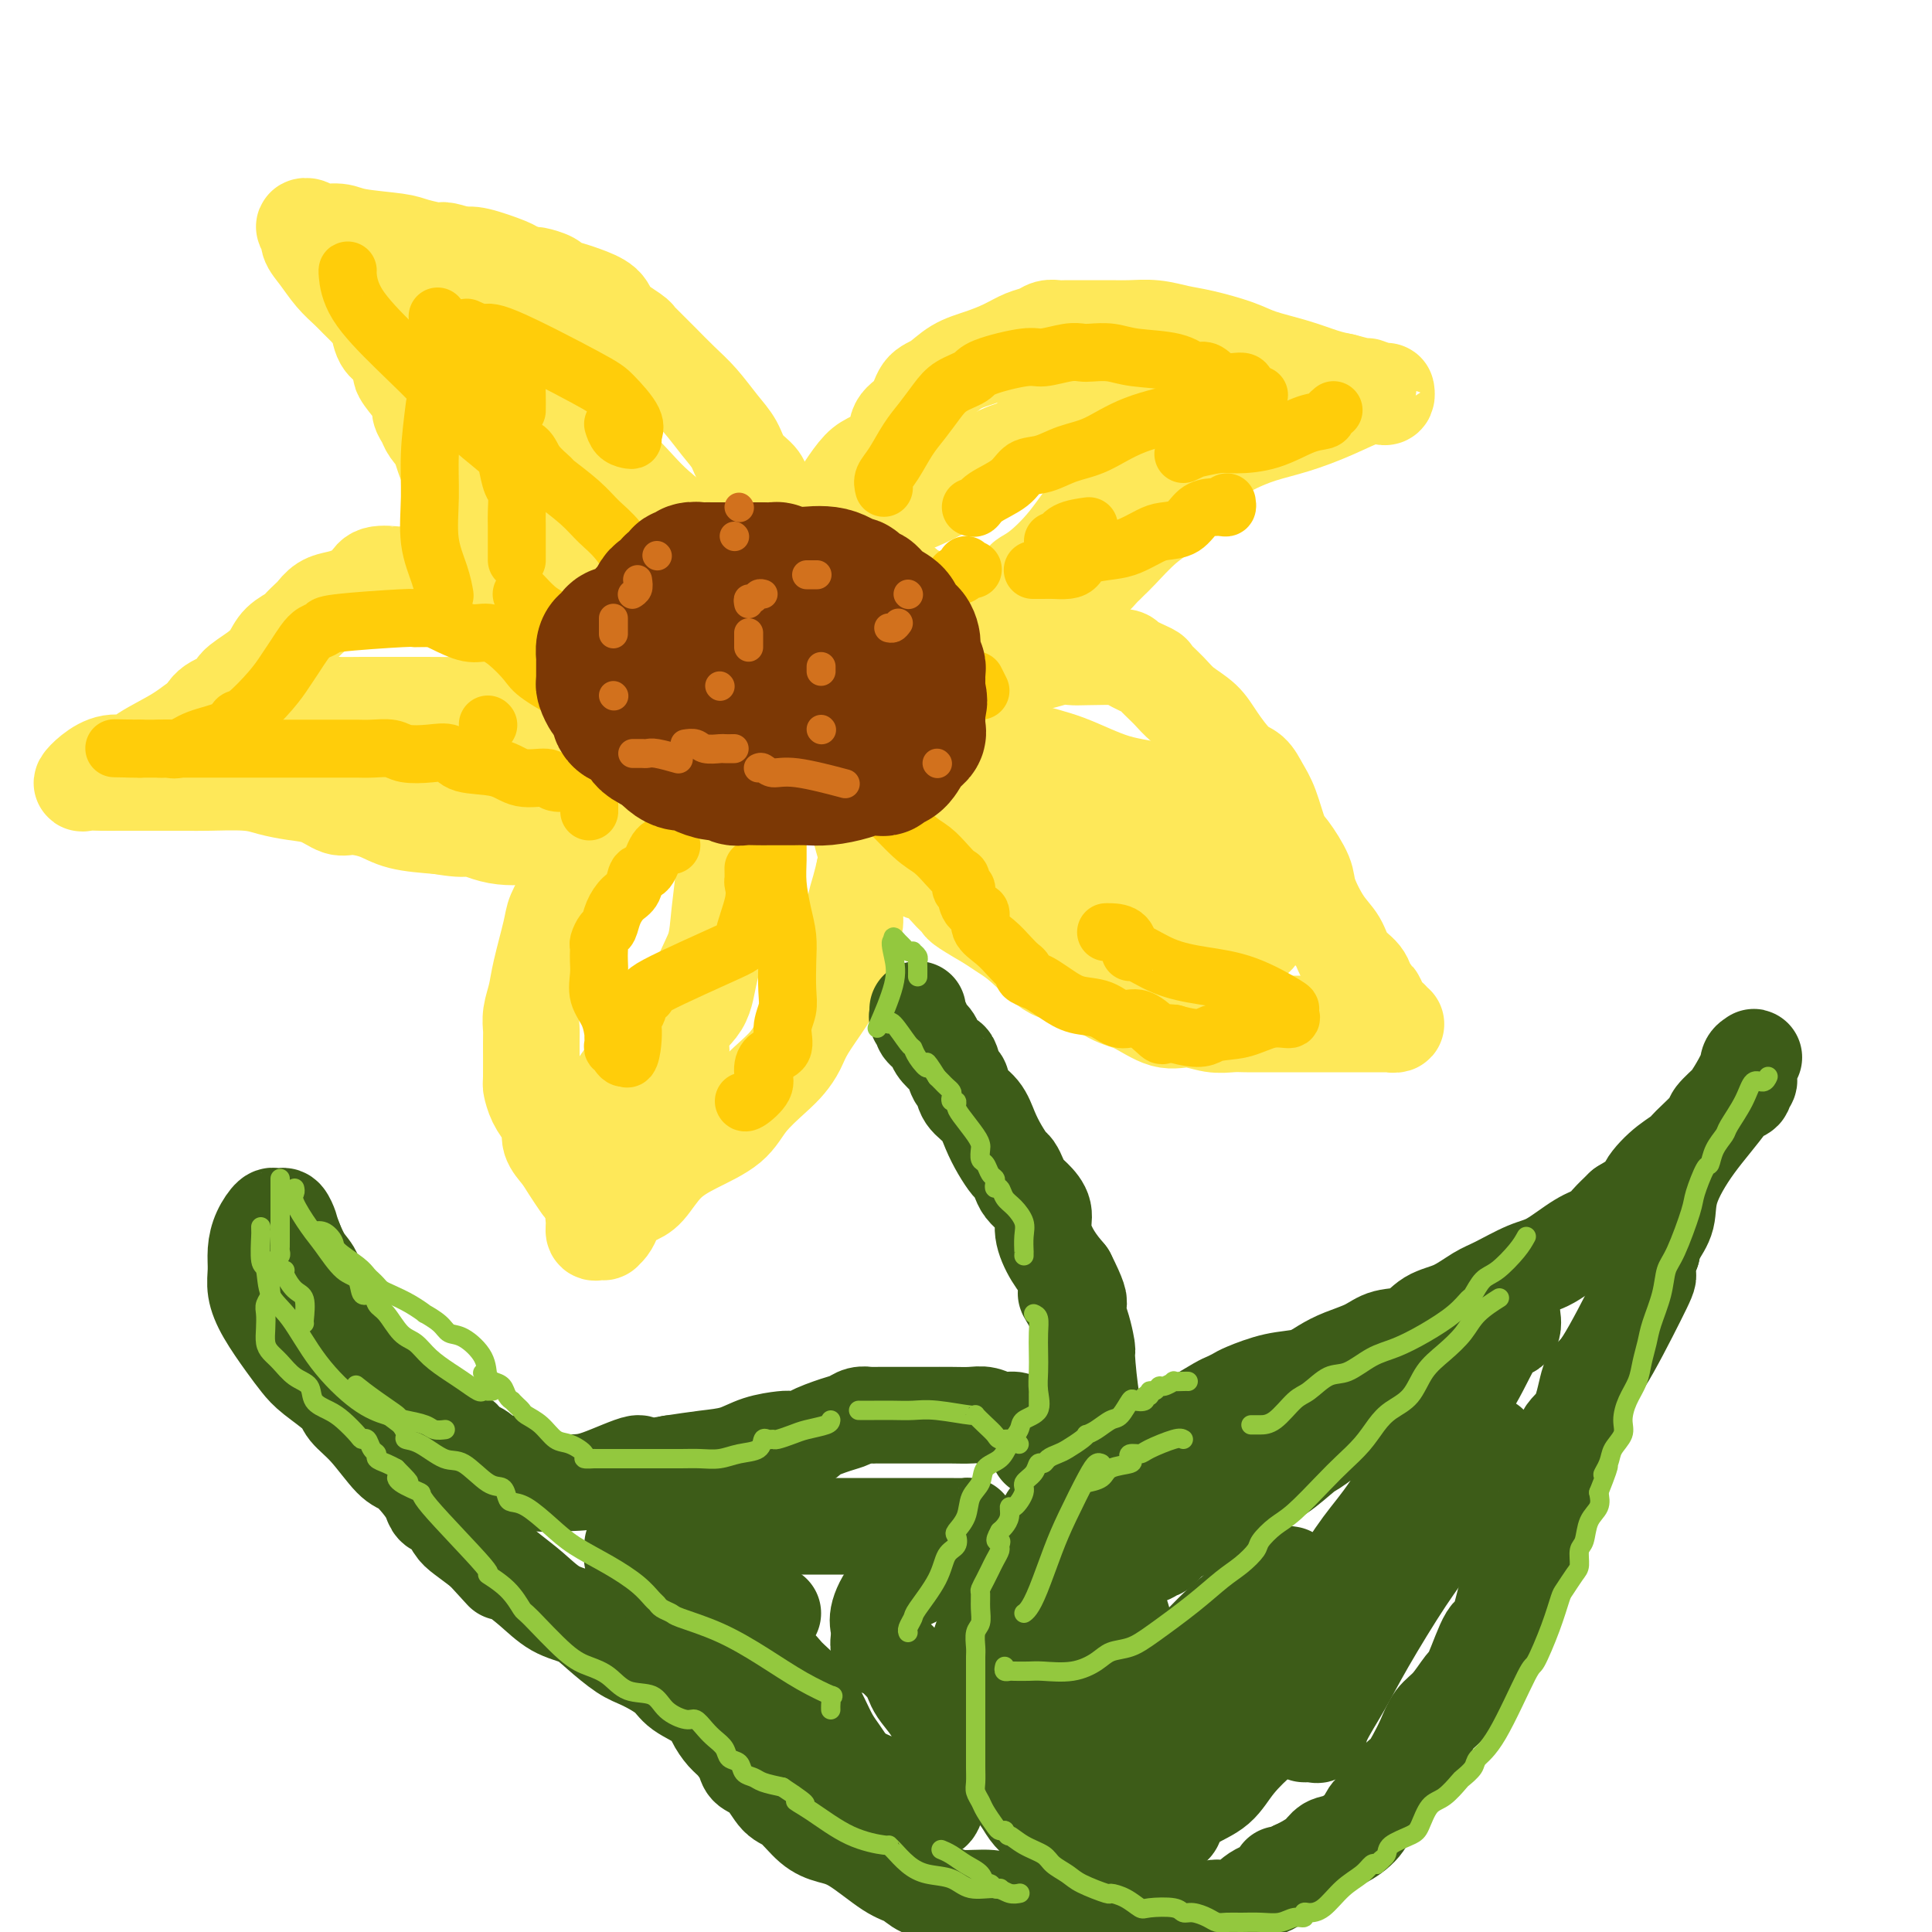 <svg viewBox='0 0 400 400' version='1.1' xmlns='http://www.w3.org/2000/svg' xmlns:xlink='http://www.w3.org/1999/xlink'><g fill='none' stroke='rgb(254,232,89)' stroke-width='20' stroke-linecap='round' stroke-linejoin='round'><path d='M160,106c0.111,-0.410 0.222,-0.820 0,-1c-0.222,-0.180 -0.779,-0.131 -1,0c-0.221,0.131 -0.108,0.342 0,0c0.108,-0.342 0.209,-1.239 0,-2c-0.209,-0.761 -0.730,-1.388 -1,-2c-0.270,-0.612 -0.291,-1.209 -1,-2c-0.709,-0.791 -2.107,-1.775 -3,-3c-0.893,-1.225 -1.282,-2.692 -2,-4c-0.718,-1.308 -1.764,-2.458 -3,-4c-1.236,-1.542 -2.664,-3.478 -4,-5c-1.336,-1.522 -2.582,-2.632 -4,-4c-1.418,-1.368 -3.007,-2.995 -4,-4c-0.993,-1.005 -1.390,-1.388 -2,-2c-0.610,-0.612 -1.432,-1.452 -2,-2c-0.568,-0.548 -0.883,-0.805 -1,-1c-0.117,-0.195 -0.036,-0.328 -1,-1c-0.964,-0.672 -2.973,-1.882 -4,-3c-1.027,-1.118 -1.071,-2.145 -2,-3c-0.929,-0.855 -2.743,-1.540 -4,-2c-1.257,-0.460 -1.956,-0.697 -3,-1c-1.044,-0.303 -2.434,-0.673 -3,-1c-0.566,-0.327 -0.308,-0.611 -1,-1c-0.692,-0.389 -2.335,-0.882 -3,-1c-0.665,-0.118 -0.352,0.140 -1,0c-0.648,-0.140 -2.256,-0.677 -3,-1c-0.744,-0.323 -0.623,-0.433 -2,-1c-1.377,-0.567 -4.250,-1.591 -6,-2c-1.750,-0.409 -2.375,-0.205 -3,0'/><path d='M96,53c-5.349,-1.726 -4.222,-1.041 -5,-1c-0.778,0.041 -3.462,-0.562 -5,-1c-1.538,-0.438 -1.931,-0.709 -4,-1c-2.069,-0.291 -5.813,-0.600 -8,-1c-2.187,-0.400 -2.816,-0.889 -4,-1c-1.184,-0.111 -2.921,0.158 -4,0c-1.079,-0.158 -1.499,-0.742 -2,-1c-0.501,-0.258 -1.082,-0.190 -1,0c0.082,0.190 0.827,0.502 1,1c0.173,0.498 -0.225,1.183 0,2c0.225,0.817 1.072,1.767 2,3c0.928,1.233 1.936,2.751 3,4c1.064,1.249 2.183,2.230 3,3c0.817,0.770 1.331,1.330 2,2c0.669,0.670 1.491,1.450 2,2c0.509,0.550 0.703,0.869 1,1c0.297,0.131 0.695,0.074 1,1c0.305,0.926 0.516,2.836 1,4c0.484,1.164 1.242,1.582 2,2'/><path d='M81,72c3.150,4.860 2.024,4.510 2,5c-0.024,0.490 1.053,1.822 2,3c0.947,1.178 1.763,2.204 2,3c0.237,0.796 -0.104,1.364 0,2c0.104,0.636 0.652,1.339 1,2c0.348,0.661 0.494,1.278 1,2c0.506,0.722 1.371,1.549 2,3c0.629,1.451 1.023,3.524 2,5c0.977,1.476 2.536,2.353 3,3c0.464,0.647 -0.167,1.064 0,2c0.167,0.936 1.132,2.392 2,3c0.868,0.608 1.640,0.368 2,1c0.360,0.632 0.308,2.138 1,3c0.692,0.862 2.127,1.082 3,2c0.873,0.918 1.185,2.536 2,3c0.815,0.464 2.133,-0.225 3,0c0.867,0.225 1.282,1.363 2,2c0.718,0.637 1.738,0.772 2,1c0.262,0.228 -0.236,0.547 1,1c1.236,0.453 4.205,1.039 6,2c1.795,0.961 2.415,2.296 4,3c1.585,0.704 4.134,0.777 6,1c1.866,0.223 3.050,0.596 4,1c0.950,0.404 1.667,0.840 3,1c1.333,0.160 3.282,0.043 4,0c0.718,-0.043 0.205,-0.012 0,0c-0.205,0.012 -0.103,0.006 0,0'/><path d='M147,120c0.081,-0.139 0.162,-0.279 0,-1c-0.162,-0.721 -0.568,-2.025 -1,-3c-0.432,-0.975 -0.889,-1.621 -1,-2c-0.111,-0.379 0.126,-0.492 0,-1c-0.126,-0.508 -0.615,-1.411 -1,-2c-0.385,-0.589 -0.665,-0.865 -1,-1c-0.335,-0.135 -0.724,-0.129 -2,-1c-1.276,-0.871 -3.438,-2.618 -5,-4c-1.562,-1.382 -2.525,-2.400 -4,-4c-1.475,-1.600 -3.464,-3.783 -5,-5c-1.536,-1.217 -2.620,-1.468 -4,-2c-1.380,-0.532 -3.055,-1.346 -4,-2c-0.945,-0.654 -1.160,-1.150 -2,-2c-0.840,-0.850 -2.304,-2.054 -3,-3c-0.696,-0.946 -0.624,-1.634 -1,-2c-0.376,-0.366 -1.201,-0.410 -2,-1c-0.799,-0.590 -1.573,-1.727 -3,-3c-1.427,-1.273 -3.506,-2.681 -5,-4c-1.494,-1.319 -2.402,-2.547 -3,-3c-0.598,-0.453 -0.885,-0.129 -1,0c-0.115,0.129 -0.057,0.065 0,0'/><path d='M128,130c-0.466,-0.024 -0.931,-0.048 -1,0c-0.069,0.048 0.259,0.167 0,0c-0.259,-0.167 -1.105,-0.621 -2,-1c-0.895,-0.379 -1.839,-0.682 -3,-1c-1.161,-0.318 -2.539,-0.652 -4,-1c-1.461,-0.348 -3.006,-0.709 -4,-1c-0.994,-0.291 -1.438,-0.513 -3,-1c-1.562,-0.487 -4.243,-1.241 -6,-2c-1.757,-0.759 -2.590,-1.524 -4,-2c-1.410,-0.476 -3.398,-0.664 -5,-1c-1.602,-0.336 -2.818,-0.822 -4,-1c-1.182,-0.178 -2.330,-0.049 -3,0c-0.670,0.049 -0.860,0.019 -2,0c-1.140,-0.019 -3.228,-0.027 -4,0c-0.772,0.027 -0.226,0.087 -1,0c-0.774,-0.087 -2.868,-0.323 -4,0c-1.132,0.323 -1.301,1.204 -2,2c-0.699,0.796 -1.926,1.508 -3,2c-1.074,0.492 -1.994,0.766 -3,1c-1.006,0.234 -2.099,0.429 -3,1c-0.901,0.571 -1.610,1.517 -2,2c-0.390,0.483 -0.460,0.503 -1,1c-0.540,0.497 -1.549,1.473 -2,2c-0.451,0.527 -0.342,0.606 -1,1c-0.658,0.394 -2.082,1.103 -3,2c-0.918,0.897 -1.331,1.983 -2,3c-0.669,1.017 -1.594,1.966 -3,3c-1.406,1.034 -3.295,2.153 -4,3c-0.705,0.847 -0.228,1.420 -1,2c-0.772,0.580 -2.792,1.166 -4,2c-1.208,0.834 -1.604,1.917 -2,3'/><path d='M42,149c-5.945,4.802 -2.806,1.807 -2,1c0.806,-0.807 -0.721,0.574 -3,2c-2.279,1.426 -5.308,2.897 -7,4c-1.692,1.103 -2.045,1.836 -3,2c-0.955,0.164 -2.510,-0.243 -4,0c-1.490,0.243 -2.914,1.137 -4,2c-1.086,0.863 -1.835,1.695 -2,2c-0.165,0.305 0.255,0.082 1,0c0.745,-0.082 1.817,-0.022 3,0c1.183,0.022 2.479,0.006 4,0c1.521,-0.006 3.267,-0.002 5,0c1.733,0.002 3.452,0.004 5,0c1.548,-0.004 2.923,-0.012 4,0c1.077,0.012 1.855,0.043 4,0c2.145,-0.043 5.656,-0.162 8,0c2.344,0.162 3.521,0.603 5,1c1.479,0.397 3.259,0.749 5,1c1.741,0.251 3.442,0.400 5,1c1.558,0.600 2.973,1.653 4,2c1.027,0.347 1.667,-0.010 3,0c1.333,0.010 3.359,0.387 5,1c1.641,0.613 2.897,1.461 5,2c2.103,0.539 5.051,0.770 8,1'/><path d='M91,171c7.297,1.271 5.540,-0.051 6,0c0.460,0.051 3.138,1.473 6,2c2.862,0.527 5.908,0.157 7,0c1.092,-0.157 0.230,-0.101 1,0c0.770,0.101 3.172,0.245 5,0c1.828,-0.245 3.080,-0.881 5,-2c1.920,-1.119 4.506,-2.723 6,-4c1.494,-1.277 1.896,-2.228 3,-3c1.104,-0.772 2.911,-1.367 4,-2c1.089,-0.633 1.461,-1.306 2,-2c0.539,-0.694 1.244,-1.409 2,-2c0.756,-0.591 1.562,-1.059 2,-2c0.438,-0.941 0.509,-2.355 1,-3c0.491,-0.645 1.401,-0.520 2,-1c0.599,-0.480 0.885,-1.566 1,-2c0.115,-0.434 0.057,-0.217 0,0'/><path d='M127,149c-0.684,-0.002 -1.368,-0.004 -2,0c-0.632,0.004 -1.213,0.012 -2,0c-0.787,-0.012 -1.782,-0.046 -3,0c-1.218,0.046 -2.661,0.170 -4,0c-1.339,-0.170 -2.576,-0.634 -4,-1c-1.424,-0.366 -3.037,-0.634 -5,-1c-1.963,-0.366 -4.277,-0.830 -6,-1c-1.723,-0.170 -2.854,-0.045 -5,0c-2.146,0.045 -5.308,0.011 -8,0c-2.692,-0.011 -4.915,0.001 -7,0c-2.085,-0.001 -4.034,-0.014 -6,0c-1.966,0.014 -3.950,0.055 -5,0c-1.050,-0.055 -1.167,-0.207 -2,0c-0.833,0.207 -2.381,0.773 -3,1c-0.619,0.227 -0.310,0.113 0,0'/><path d='M172,106c-0.073,-0.371 -0.145,-0.742 0,-1c0.145,-0.258 0.509,-0.403 1,-1c0.491,-0.597 1.110,-1.648 2,-3c0.890,-1.352 2.052,-3.007 3,-4c0.948,-0.993 1.681,-1.323 3,-2c1.319,-0.677 3.223,-1.699 4,-3c0.777,-1.301 0.426,-2.880 1,-4c0.574,-1.120 2.074,-1.781 3,-3c0.926,-1.219 1.279,-2.998 2,-4c0.721,-1.002 1.810,-1.228 3,-2c1.190,-0.772 2.483,-2.090 4,-3c1.517,-0.910 3.260,-1.410 5,-2c1.740,-0.590 3.478,-1.268 5,-2c1.522,-0.732 2.829,-1.517 4,-2c1.171,-0.483 2.205,-0.665 3,-1c0.795,-0.335 1.349,-0.822 2,-1c0.651,-0.178 1.397,-0.048 2,0c0.603,0.048 1.062,0.012 2,0c0.938,-0.012 2.354,0.000 4,0c1.646,-0.000 3.522,-0.012 5,0c1.478,0.012 2.559,0.048 4,0c1.441,-0.048 3.243,-0.179 5,0c1.757,0.179 3.469,0.666 5,1c1.531,0.334 2.881,0.513 5,1c2.119,0.487 5.007,1.282 7,2c1.993,0.718 3.091,1.357 5,2c1.909,0.643 4.629,1.288 7,2c2.371,0.712 4.392,1.489 6,2c1.608,0.511 2.804,0.755 4,1'/><path d='M278,79c6.999,1.863 4.998,1.022 5,1c0.002,-0.022 2.009,0.776 3,1c0.991,0.224 0.967,-0.128 1,0c0.033,0.128 0.121,0.734 0,1c-0.121,0.266 -0.453,0.193 -1,0c-0.547,-0.193 -1.309,-0.504 -3,0c-1.691,0.504 -4.312,1.823 -7,3c-2.688,1.177 -5.445,2.213 -8,3c-2.555,0.787 -4.910,1.326 -7,2c-2.090,0.674 -3.917,1.484 -5,2c-1.083,0.516 -1.422,0.739 -2,1c-0.578,0.261 -1.395,0.560 -2,1c-0.605,0.440 -0.999,1.021 -2,2c-1.001,0.979 -2.611,2.356 -4,4c-1.389,1.644 -2.557,3.554 -4,5c-1.443,1.446 -3.160,2.428 -5,4c-1.840,1.572 -3.804,3.733 -5,5c-1.196,1.267 -1.623,1.638 -2,2c-0.377,0.362 -0.704,0.713 -1,1c-0.296,0.287 -0.560,0.511 -1,1c-0.440,0.489 -1.056,1.245 -2,2c-0.944,0.755 -2.216,1.511 -3,2c-0.784,0.489 -1.081,0.711 -2,1c-0.919,0.289 -2.459,0.644 -4,1'/><path d='M217,124c-1.996,0.558 -2.487,-0.046 -3,0c-0.513,0.046 -1.048,0.742 -3,1c-1.952,0.258 -5.321,0.079 -8,0c-2.679,-0.079 -4.668,-0.059 -6,0c-1.332,0.059 -2.006,0.157 -3,0c-0.994,-0.157 -2.308,-0.568 -3,-1c-0.692,-0.432 -0.763,-0.885 -1,-1c-0.237,-0.115 -0.642,0.109 -1,0c-0.358,-0.109 -0.671,-0.551 -1,-1c-0.329,-0.449 -0.676,-0.904 -1,-1c-0.324,-0.096 -0.626,0.166 -1,0c-0.374,-0.166 -0.821,-0.762 -1,-1c-0.179,-0.238 -0.089,-0.119 0,0'/><path d='M176,109c0.846,0.063 1.692,0.127 2,0c0.308,-0.127 0.079,-0.444 1,-1c0.921,-0.556 2.993,-1.350 5,-2c2.007,-0.650 3.948,-1.156 6,-2c2.052,-0.844 4.214,-2.026 6,-3c1.786,-0.974 3.195,-1.741 5,-3c1.805,-1.259 4.007,-3.011 6,-4c1.993,-0.989 3.777,-1.214 5,-2c1.223,-0.786 1.886,-2.133 3,-3c1.114,-0.867 2.678,-1.255 4,-2c1.322,-0.745 2.403,-1.846 6,-3c3.597,-1.154 9.711,-2.360 13,-3c3.289,-0.640 3.754,-0.713 5,-1c1.246,-0.287 3.272,-0.787 4,-1c0.728,-0.213 0.156,-0.140 0,0c-0.156,0.140 0.102,0.345 0,1c-0.102,0.655 -0.565,1.758 -2,4c-1.435,2.242 -3.842,5.623 -7,9c-3.158,3.377 -7.067,6.751 -10,10c-2.933,3.249 -4.891,6.373 -7,9c-2.109,2.627 -4.369,4.756 -6,6c-1.631,1.244 -2.631,1.604 -3,2c-0.369,0.396 -0.105,0.827 0,1c0.105,0.173 0.053,0.086 0,0'/><path d='M141,166c0.191,0.028 0.382,0.056 0,0c-0.382,-0.056 -1.336,-0.195 -2,0c-0.664,0.195 -1.039,0.722 -2,1c-0.961,0.278 -2.509,0.305 -4,1c-1.491,0.695 -2.924,2.059 -4,3c-1.076,0.941 -1.794,1.459 -3,2c-1.206,0.541 -2.899,1.105 -4,2c-1.101,0.895 -1.608,2.119 -2,3c-0.392,0.881 -0.667,1.417 -1,2c-0.333,0.583 -0.723,1.212 -1,2c-0.277,0.788 -0.441,1.736 -1,3c-0.559,1.264 -1.513,2.845 -2,4c-0.487,1.155 -0.509,1.885 -1,4c-0.491,2.115 -1.452,5.615 -2,8c-0.548,2.385 -0.683,3.655 -1,5c-0.317,1.345 -0.818,2.764 -1,4c-0.182,1.236 -0.047,2.287 0,3c0.047,0.713 0.005,1.087 0,3c-0.005,1.913 0.027,5.365 0,7c-0.027,1.635 -0.114,1.452 0,2c0.114,0.548 0.429,1.826 1,3c0.571,1.174 1.399,2.242 2,3c0.601,0.758 0.977,1.204 1,2c0.023,0.796 -0.306,1.940 0,3c0.306,1.060 1.249,2.034 2,3c0.751,0.966 1.312,1.922 2,3c0.688,1.078 1.505,2.278 2,3c0.495,0.722 0.669,0.967 1,1c0.331,0.033 0.820,-0.145 1,0c0.180,0.145 0.051,0.613 0,1c-0.051,0.387 -0.026,0.694 0,1'/><path d='M122,248c1.925,3.685 1.238,2.896 1,3c-0.238,0.104 -0.026,1.100 0,2c0.026,0.900 -0.134,1.703 0,2c0.134,0.297 0.561,0.088 1,0c0.439,-0.088 0.889,-0.054 1,0c0.111,0.054 -0.119,0.127 0,0c0.119,-0.127 0.587,-0.454 1,-1c0.413,-0.546 0.773,-1.311 1,-2c0.227,-0.689 0.322,-1.303 1,-2c0.678,-0.697 1.939,-1.476 3,-2c1.061,-0.524 1.923,-0.792 3,-2c1.077,-1.208 2.368,-3.356 4,-5c1.632,-1.644 3.606,-2.786 6,-4c2.394,-1.214 5.208,-2.502 7,-4c1.792,-1.498 2.561,-3.207 4,-5c1.439,-1.793 3.547,-3.672 5,-5c1.453,-1.328 2.252,-2.105 3,-3c0.748,-0.895 1.447,-1.906 2,-3c0.553,-1.094 0.961,-2.270 2,-4c1.039,-1.730 2.708,-4.013 4,-6c1.292,-1.987 2.205,-3.679 3,-6c0.795,-2.321 1.470,-5.271 2,-7c0.530,-1.729 0.915,-2.237 1,-3c0.085,-0.763 -0.131,-1.782 0,-3c0.131,-1.218 0.609,-2.634 1,-4c0.391,-1.366 0.696,-2.683 1,-4'/><path d='M179,180c0.854,-4.051 0.488,-3.678 0,-5c-0.488,-1.322 -1.100,-4.340 -2,-7c-0.900,-2.660 -2.088,-4.961 -3,-6c-0.912,-1.039 -1.548,-0.814 -2,-1c-0.452,-0.186 -0.721,-0.782 -1,-1c-0.279,-0.218 -0.570,-0.058 -1,0c-0.430,0.058 -1.000,0.016 -2,0c-1.000,-0.016 -2.428,-0.004 -3,0c-0.572,0.004 -0.286,0.002 0,0'/><path d='M155,160c-0.400,0.710 -0.800,1.421 -1,2c-0.200,0.579 -0.201,1.027 0,2c0.201,0.973 0.602,2.472 0,4c-0.602,1.528 -2.207,3.086 -3,5c-0.793,1.914 -0.773,4.183 -1,7c-0.227,2.817 -0.699,6.182 -1,9c-0.301,2.818 -0.430,5.088 -1,7c-0.570,1.912 -1.580,3.467 -3,7c-1.420,3.533 -3.248,9.043 -4,11c-0.752,1.957 -0.426,0.361 -2,2c-1.574,1.639 -5.047,6.513 -7,9c-1.953,2.487 -2.385,2.586 -3,3c-0.615,0.414 -1.414,1.145 -2,2c-0.586,0.855 -0.959,1.836 -1,2c-0.041,0.164 0.249,-0.489 0,-1c-0.249,-0.511 -1.036,-0.879 0,-3c1.036,-2.121 3.894,-5.994 6,-9c2.106,-3.006 3.459,-5.145 4,-6c0.541,-0.855 0.271,-0.428 0,0'/><path d='M153,181c0.256,0.587 0.512,1.173 0,3c-0.512,1.827 -1.792,4.894 -3,8c-1.208,3.106 -2.345,6.251 -3,9c-0.655,2.749 -0.827,5.103 -2,7c-1.173,1.897 -3.348,3.336 -4,5c-0.652,1.664 0.218,3.552 0,5c-0.218,1.448 -1.522,2.454 -2,3c-0.478,0.546 -0.128,0.631 0,1c0.128,0.369 0.034,1.022 0,1c-0.034,-0.022 -0.010,-0.721 0,-1c0.010,-0.279 0.005,-0.140 0,0'/><path d='M203,141c0.233,-0.763 0.467,-1.525 1,-2c0.533,-0.475 1.366,-0.662 2,-1c0.634,-0.338 1.068,-0.826 2,-1c0.932,-0.174 2.361,-0.032 3,0c0.639,0.032 0.487,-0.044 1,0c0.513,0.044 1.690,0.207 3,0c1.310,-0.207 2.754,-0.786 4,-1c1.246,-0.214 2.296,-0.064 3,0c0.704,0.064 1.062,0.043 3,0c1.938,-0.043 5.457,-0.108 7,0c1.543,0.108 1.111,0.388 2,1c0.889,0.612 3.099,1.556 4,2c0.901,0.444 0.494,0.388 1,1c0.506,0.612 1.924,1.890 3,3c1.076,1.110 1.811,2.050 3,3c1.189,0.950 2.832,1.909 4,3c1.168,1.091 1.860,2.312 3,4c1.140,1.688 2.729,3.842 4,5c1.271,1.158 2.226,1.319 3,2c0.774,0.681 1.367,1.883 2,3c0.633,1.117 1.306,2.148 2,4c0.694,1.852 1.410,4.526 2,6c0.590,1.474 1.054,1.748 2,3c0.946,1.252 2.374,3.483 3,5c0.626,1.517 0.451,2.321 1,4c0.549,1.679 1.821,4.235 3,6c1.179,1.765 2.264,2.741 3,4c0.736,1.259 1.121,2.800 2,4c0.879,1.200 2.251,2.057 3,3c0.749,0.943 0.874,1.971 1,3'/><path d='M283,205c4.117,7.327 2.408,3.144 2,2c-0.408,-1.144 0.485,0.751 1,2c0.515,1.249 0.653,1.851 1,2c0.347,0.149 0.904,-0.156 1,0c0.096,0.156 -0.269,0.774 0,1c0.269,0.226 1.173,0.061 1,0c-0.173,-0.061 -1.423,-0.016 -2,0c-0.577,0.016 -0.482,0.004 -1,0c-0.518,-0.004 -1.650,-0.001 -4,0c-2.350,0.001 -5.917,0.000 -8,0c-2.083,-0.000 -2.682,-0.000 -4,0c-1.318,0.000 -3.355,0.001 -5,0c-1.645,-0.001 -2.897,-0.005 -4,0c-1.103,0.005 -2.057,0.018 -3,0c-0.943,-0.018 -1.876,-0.068 -3,0c-1.124,0.068 -2.440,0.253 -4,0c-1.560,-0.253 -3.365,-0.945 -5,-1c-1.635,-0.055 -3.099,0.525 -5,0c-1.901,-0.525 -4.238,-2.157 -6,-3c-1.762,-0.843 -2.950,-0.897 -5,-2c-2.050,-1.103 -4.961,-3.254 -7,-4c-2.039,-0.746 -3.206,-0.087 -5,-1c-1.794,-0.913 -4.214,-3.400 -6,-5c-1.786,-1.600 -2.939,-2.314 -4,-3c-1.061,-0.686 -2.031,-1.343 -3,-2'/><path d='M205,191c-6.864,-3.945 -6.025,-3.809 -6,-4c0.025,-0.191 -0.766,-0.710 -2,-2c-1.234,-1.290 -2.912,-3.353 -4,-4c-1.088,-0.647 -1.588,0.121 -3,-1c-1.412,-1.121 -3.737,-4.132 -5,-6c-1.263,-1.868 -1.463,-2.591 -2,-3c-0.537,-0.409 -1.412,-0.502 -2,-1c-0.588,-0.498 -0.890,-1.402 -1,-2c-0.110,-0.598 -0.030,-0.892 0,-1c0.030,-0.108 0.008,-0.031 0,0c-0.008,0.031 -0.004,0.015 0,0'/><path d='M190,150c1.424,-0.008 2.849,-0.017 4,0c1.151,0.017 2.029,0.058 5,1c2.971,0.942 8.034,2.784 12,4c3.966,1.216 6.835,1.807 10,3c3.165,1.193 6.626,2.990 10,4c3.374,1.010 6.662,1.233 9,2c2.338,0.767 3.726,2.076 5,3c1.274,0.924 2.434,1.461 3,2c0.566,0.539 0.537,1.080 1,2c0.463,0.920 1.419,2.220 2,3c0.581,0.780 0.788,1.039 1,2c0.212,0.961 0.429,2.624 1,4c0.571,1.376 1.497,2.464 2,4c0.503,1.536 0.582,3.520 1,5c0.418,1.480 1.174,2.455 2,3c0.826,0.545 1.723,0.662 2,1c0.277,0.338 -0.065,0.899 0,1c0.065,0.101 0.535,-0.259 -1,-1c-1.535,-0.741 -5.077,-1.864 -10,-4c-4.923,-2.136 -11.227,-5.284 -17,-8c-5.773,-2.716 -11.016,-5.001 -16,-7c-4.984,-1.999 -9.710,-3.714 -13,-5c-3.290,-1.286 -5.145,-2.143 -7,-3'/><path d='M196,166c-10.108,-4.284 -3.379,-0.995 -1,0c2.379,0.995 0.406,-0.305 -1,-1c-1.406,-0.695 -2.245,-0.784 -3,-1c-0.755,-0.216 -1.426,-0.559 -1,0c0.426,0.559 1.949,2.021 3,3c1.051,0.979 1.631,1.477 4,3c2.369,1.523 6.529,4.072 10,6c3.471,1.928 6.255,3.233 9,5c2.745,1.767 5.453,3.994 7,5c1.547,1.006 1.935,0.791 2,1c0.065,0.209 -0.193,0.840 0,1c0.193,0.160 0.835,-0.153 1,0c0.165,0.153 -0.148,0.772 0,1c0.148,0.228 0.757,0.065 1,0c0.243,-0.065 0.122,-0.033 0,0'/></g>
<g fill='none' stroke='rgb(255,205,10)' stroke-width='12' stroke-linecap='round' stroke-linejoin='round'><path d='M139,175c-0.242,0.006 -0.484,0.011 -1,0c-0.516,-0.011 -1.307,-0.040 -2,1c-0.693,1.040 -1.289,3.149 -2,4c-0.711,0.851 -1.539,0.445 -2,1c-0.461,0.555 -0.557,2.070 -1,3c-0.443,0.930 -1.233,1.275 -2,2c-0.767,0.725 -1.512,1.829 -2,3c-0.488,1.171 -0.719,2.407 -1,3c-0.281,0.593 -0.611,0.542 -1,1c-0.389,0.458 -0.836,1.423 -1,2c-0.164,0.577 -0.046,0.765 0,1c0.046,0.235 0.019,0.515 0,1c-0.019,0.485 -0.029,1.173 0,2c0.029,0.827 0.099,1.791 0,3c-0.099,1.209 -0.366,2.663 0,4c0.366,1.337 1.366,2.557 2,4c0.634,1.443 0.901,3.109 1,4c0.099,0.891 0.031,1.009 0,1c-0.031,-0.009 -0.023,-0.143 0,0c0.023,0.143 0.062,0.565 0,1c-0.062,0.435 -0.227,0.885 0,1c0.227,0.115 0.844,-0.103 1,0c0.156,0.103 -0.150,0.528 0,1c0.150,0.472 0.757,0.992 1,1c0.243,0.008 0.121,-0.496 0,-1'/><path d='M129,218c1.246,3.096 1.860,-0.662 2,-3c0.140,-2.338 -0.194,-3.254 0,-4c0.194,-0.746 0.915,-1.321 1,-2c0.085,-0.679 -0.466,-1.462 0,-2c0.466,-0.538 1.950,-0.832 2,-1c0.050,-0.168 -1.335,-0.210 2,-2c3.335,-1.790 11.391,-5.329 15,-7c3.609,-1.671 2.771,-1.475 3,-3c0.229,-1.525 1.526,-4.773 2,-7c0.474,-2.227 0.127,-3.434 0,-4c-0.127,-0.566 -0.034,-0.492 0,-1c0.034,-0.508 0.009,-1.598 0,-2c-0.009,-0.402 -0.003,-0.115 0,0c0.003,0.115 0.001,0.057 0,0'/><path d='M160,172c0.424,0.401 0.848,0.802 1,1c0.152,0.198 0.030,0.194 0,1c-0.030,0.806 0.030,2.422 0,4c-0.030,1.578 -0.152,3.118 0,5c0.152,1.882 0.578,4.106 1,6c0.422,1.894 0.841,3.457 1,5c0.159,1.543 0.059,3.064 0,5c-0.059,1.936 -0.079,4.285 0,6c0.079,1.715 0.255,2.794 0,4c-0.255,1.206 -0.941,2.538 -1,4c-0.059,1.462 0.510,3.054 0,4c-0.510,0.946 -2.098,1.244 -3,2c-0.902,0.756 -1.117,1.968 -1,3c0.117,1.032 0.568,1.885 0,3c-0.568,1.115 -2.153,2.493 -3,3c-0.847,0.507 -0.956,0.145 -1,0c-0.044,-0.145 -0.022,-0.072 0,0'/><path d='M122,168c0.006,-0.144 0.012,-0.288 0,-1c-0.012,-0.712 -0.042,-1.994 0,-3c0.042,-1.006 0.155,-1.738 0,-2c-0.155,-0.262 -0.579,-0.054 -1,0c-0.421,0.054 -0.839,-0.045 -2,0c-1.161,0.045 -3.063,0.235 -4,0c-0.937,-0.235 -0.907,-0.893 -2,-1c-1.093,-0.107 -3.309,0.339 -5,0c-1.691,-0.339 -2.858,-1.463 -5,-2c-2.142,-0.537 -5.257,-0.487 -7,-1c-1.743,-0.513 -2.112,-1.587 -3,-2c-0.888,-0.413 -2.296,-0.163 -4,0c-1.704,0.163 -3.703,0.240 -5,0c-1.297,-0.240 -1.891,-0.796 -3,-1c-1.109,-0.204 -2.734,-0.055 -4,0c-1.266,0.055 -2.172,0.015 -3,0c-0.828,-0.015 -1.577,-0.004 -3,0c-1.423,0.004 -3.519,0.001 -5,0c-1.481,-0.001 -2.348,-0.000 -3,0c-0.652,0.000 -1.089,0.000 -3,0c-1.911,-0.000 -5.297,-0.000 -7,0c-1.703,0.000 -1.722,0.000 -3,0c-1.278,-0.000 -3.813,-0.000 -5,0c-1.187,0.000 -1.026,0.000 -2,0c-0.974,-0.000 -3.084,-0.000 -5,0c-1.916,0.000 -3.637,0.000 -4,0c-0.363,-0.000 0.633,-0.000 0,0c-0.633,0.000 -2.895,0.000 -4,0c-1.105,-0.000 -1.052,-0.000 -1,0'/><path d='M29,155c-10.071,-0.155 -3.250,-0.042 -1,0c2.250,0.042 -0.071,0.012 -1,0c-0.929,-0.012 -0.464,-0.006 0,0'/><path d='M33,155c0.350,0.013 0.699,0.026 1,0c0.301,-0.026 0.553,-0.092 1,0c0.447,0.092 1.090,0.340 2,0c0.910,-0.340 2.088,-1.269 4,-2c1.912,-0.731 4.557,-1.262 6,-2c1.443,-0.738 1.685,-1.681 2,-2c0.315,-0.319 0.703,-0.014 2,-1c1.297,-0.986 3.502,-3.262 5,-5c1.498,-1.738 2.290,-2.938 3,-4c0.710,-1.062 1.338,-1.986 2,-3c0.662,-1.014 1.359,-2.118 2,-3c0.641,-0.882 1.227,-1.543 2,-2c0.773,-0.457 1.733,-0.711 2,-1c0.267,-0.289 -0.160,-0.612 3,-1c3.160,-0.388 9.906,-0.842 13,-1c3.094,-0.158 2.536,-0.019 3,0c0.464,0.019 1.950,-0.082 3,0c1.050,0.082 1.665,0.347 3,1c1.335,0.653 3.392,1.695 5,2c1.608,0.305 2.767,-0.128 4,0c1.233,0.128 2.538,0.815 4,2c1.462,1.185 3.079,2.867 4,4c0.921,1.133 1.147,1.715 3,3c1.853,1.285 5.334,3.272 7,4c1.666,0.728 1.519,0.195 2,0c0.481,-0.195 1.591,-0.053 2,0c0.409,0.053 0.117,0.015 0,0c-0.117,-0.015 -0.058,-0.008 0,0'/><path d='M134,120c-0.404,0.071 -0.808,0.141 -1,0c-0.192,-0.141 -0.171,-0.494 -1,-2c-0.829,-1.506 -2.507,-4.167 -4,-6c-1.493,-1.833 -2.803,-2.840 -4,-4c-1.197,-1.160 -2.283,-2.475 -4,-4c-1.717,-1.525 -4.065,-3.261 -5,-4c-0.935,-0.739 -0.456,-0.482 -1,-1c-0.544,-0.518 -2.109,-1.810 -3,-3c-0.891,-1.190 -1.107,-2.279 -2,-3c-0.893,-0.721 -2.463,-1.076 -4,-2c-1.537,-0.924 -3.042,-2.417 -4,-4c-0.958,-1.583 -1.371,-3.255 -2,-4c-0.629,-0.745 -1.475,-0.564 -2,-1c-0.525,-0.436 -0.728,-1.488 -1,-2c-0.272,-0.512 -0.612,-0.484 -1,-1c-0.388,-0.516 -0.825,-1.576 -1,-2c-0.175,-0.424 -0.087,-0.212 0,0'/><path d='M90,84c-0.437,3.432 -0.873,6.864 -1,10c-0.127,3.136 0.057,5.975 0,9c-0.057,3.025 -0.355,6.236 0,9c0.355,2.764 1.363,5.081 2,7c0.637,1.919 0.902,3.440 1,4c0.098,0.560 0.028,0.160 0,0c-0.028,-0.160 -0.014,-0.080 0,0'/><path d='M101,150c0.000,0.000 0.100,0.100 0.1,0.1'/><path d='M107,85c0.009,-1.074 0.018,-2.149 0,-3c-0.018,-0.851 -0.062,-1.480 0,-2c0.062,-0.520 0.229,-0.931 0,-1c-0.229,-0.069 -0.855,0.205 -1,0c-0.145,-0.205 0.191,-0.888 0,-1c-0.191,-0.112 -0.910,0.349 -1,0c-0.090,-0.349 0.448,-1.506 0,-2c-0.448,-0.494 -1.882,-0.326 -3,-1c-1.118,-0.674 -1.918,-2.191 -3,-3c-1.082,-0.809 -2.445,-0.910 -4,-2c-1.555,-1.090 -3.301,-3.169 -4,-4c-0.699,-0.831 -0.349,-0.416 0,0'/><path d='M72,56c-0.050,-0.047 -0.100,-0.094 0,1c0.100,1.094 0.349,3.329 2,6c1.651,2.671 4.704,5.777 8,9c3.296,3.223 6.833,6.562 9,9c2.167,2.438 2.963,3.974 5,6c2.037,2.026 5.316,4.542 7,6c1.684,1.458 1.772,1.857 2,3c0.228,1.143 0.597,3.028 1,4c0.403,0.972 0.840,1.030 1,2c0.160,0.970 0.043,2.852 0,4c-0.043,1.148 -0.011,1.562 0,3c0.011,1.438 0.003,3.901 0,5c-0.003,1.099 -0.001,0.834 0,1c0.001,0.166 0.000,0.762 0,1c-0.000,0.238 -0.000,0.119 0,0'/><path d='M108,123c1.057,1.120 2.113,2.240 3,3c0.887,0.760 1.603,1.162 3,2c1.397,0.838 3.474,2.114 5,3c1.526,0.886 2.500,1.382 4,2c1.500,0.618 3.526,1.359 4,2c0.474,0.641 -0.605,1.182 0,1c0.605,-0.182 2.894,-1.087 4,-3c1.106,-1.913 1.030,-4.832 1,-6c-0.030,-1.168 -0.015,-0.584 0,0'/><path d='M127,88c-0.061,-0.197 -0.122,-0.395 0,0c0.122,0.395 0.429,1.381 1,2c0.571,0.619 1.408,0.871 2,1c0.592,0.129 0.939,0.136 1,0c0.061,-0.136 -0.166,-0.416 0,-1c0.166,-0.584 0.723,-1.472 0,-3c-0.723,-1.528 -2.727,-3.695 -4,-5c-1.273,-1.305 -1.816,-1.747 -6,-4c-4.184,-2.253 -12.008,-6.315 -16,-8c-3.992,-1.685 -4.152,-0.992 -5,-1c-0.848,-0.008 -2.385,-0.717 -3,-1c-0.615,-0.283 -0.307,-0.142 0,0'/><path d='M183,101c-0.154,-0.632 -0.309,-1.264 0,-2c0.309,-0.736 1.081,-1.576 2,-3c0.919,-1.424 1.983,-3.431 3,-5c1.017,-1.569 1.985,-2.699 3,-4c1.015,-1.301 2.075,-2.773 3,-4c0.925,-1.227 1.715,-2.209 3,-3c1.285,-0.791 3.064,-1.393 4,-2c0.936,-0.607 1.028,-1.220 3,-2c1.972,-0.780 5.825,-1.725 8,-2c2.175,-0.275 2.672,0.122 4,0c1.328,-0.122 3.488,-0.761 5,-1c1.512,-0.239 2.375,-0.076 3,0c0.625,0.076 1.012,0.066 2,0c0.988,-0.066 2.579,-0.189 4,0c1.421,0.189 2.674,0.690 5,1c2.326,0.310 5.727,0.431 8,1c2.273,0.569 3.418,1.588 4,2c0.582,0.412 0.601,0.219 1,0c0.399,-0.219 1.179,-0.462 2,0c0.821,0.462 1.684,1.629 3,2c1.316,0.371 3.085,-0.054 4,0c0.915,0.054 0.976,0.587 1,1c0.024,0.413 0.012,0.707 0,1'/><path d='M258,81c4.667,1.333 2.333,0.667 0,0'/><path d='M254,83c-2.338,0.615 -4.677,1.230 -8,2c-3.323,0.770 -7.632,1.696 -11,3c-3.368,1.304 -5.795,2.985 -8,4c-2.205,1.015 -4.187,1.363 -6,2c-1.813,0.637 -3.455,1.562 -5,2c-1.545,0.438 -2.992,0.391 -4,1c-1.008,0.609 -1.577,1.876 -3,3c-1.423,1.124 -3.702,2.105 -5,3c-1.298,0.895 -1.616,1.704 -2,2c-0.384,0.296 -0.834,0.080 -1,0c-0.166,-0.080 -0.047,-0.023 0,0c0.047,0.023 0.024,0.011 0,0'/><path d='M200,117c-0.220,0.815 -0.440,1.631 -1,2c-0.560,0.369 -1.458,0.292 -1,0c0.458,-0.292 2.274,-0.798 3,-1c0.726,-0.202 0.363,-0.101 0,0'/><path d='M218,112c0.315,0.196 0.631,0.393 1,0c0.369,-0.393 0.792,-1.375 2,-2c1.208,-0.625 3.202,-0.893 4,-1c0.798,-0.107 0.399,-0.054 0,0'/><path d='M245,94c0.976,-0.454 1.953,-0.907 2,-1c0.047,-0.093 -0.834,0.175 0,0c0.834,-0.175 3.383,-0.792 5,-1c1.617,-0.208 2.303,-0.006 4,0c1.697,0.006 4.406,-0.184 7,-1c2.594,-0.816 5.074,-2.257 7,-3c1.926,-0.743 3.300,-0.787 4,-1c0.700,-0.213 0.727,-0.596 1,-1c0.273,-0.404 0.792,-0.830 1,-1c0.208,-0.170 0.104,-0.085 0,0'/><path d='M254,104c0.072,0.421 0.145,0.841 0,1c-0.145,0.159 -0.507,0.056 -1,0c-0.493,-0.056 -1.117,-0.066 -2,0c-0.883,0.066 -2.025,0.206 -3,1c-0.975,0.794 -1.785,2.240 -3,3c-1.215,0.760 -2.836,0.833 -4,1c-1.164,0.167 -1.869,0.430 -3,1c-1.131,0.570 -2.686,1.449 -4,2c-1.314,0.551 -2.386,0.775 -4,1c-1.614,0.225 -3.769,0.453 -5,1c-1.231,0.547 -1.539,1.415 -2,2c-0.461,0.585 -1.077,0.889 -2,1c-0.923,0.111 -2.155,0.030 -3,0c-0.845,-0.030 -1.305,-0.008 -2,0c-0.695,0.008 -1.627,0.002 -2,0c-0.373,-0.002 -0.186,-0.001 0,0'/><path d='M181,162c0.019,-0.323 0.038,-0.646 0,0c-0.038,0.646 -0.134,2.259 0,3c0.134,0.741 0.498,0.608 2,2c1.502,1.392 4.144,4.308 6,6c1.856,1.692 2.927,2.160 4,3c1.073,0.840 2.148,2.053 3,3c0.852,0.947 1.482,1.628 2,2c0.518,0.372 0.925,0.436 1,1c0.075,0.564 -0.182,1.627 0,2c0.182,0.373 0.803,0.056 1,0c0.197,-0.056 -0.029,0.148 0,1c0.029,0.852 0.315,2.353 1,3c0.685,0.647 1.769,0.439 2,1c0.231,0.561 -0.393,1.891 0,3c0.393,1.109 1.802,1.999 3,3c1.198,1.001 2.183,2.114 3,3c0.817,0.886 1.464,1.546 2,2c0.536,0.454 0.961,0.702 1,1c0.039,0.298 -0.308,0.647 0,1c0.308,0.353 1.271,0.709 2,1c0.729,0.291 1.223,0.517 2,1c0.777,0.483 1.837,1.223 3,2c1.163,0.777 2.427,1.593 4,2c1.573,0.407 3.453,0.407 5,1c1.547,0.593 2.760,1.781 4,2c1.240,0.219 2.508,-0.529 4,0c1.492,0.529 3.209,2.335 4,3c0.791,0.665 0.654,0.190 1,0c0.346,-0.190 1.173,-0.095 2,0'/><path d='M243,214c6.014,1.729 6.550,0.551 8,0c1.450,-0.551 3.814,-0.473 6,-1c2.186,-0.527 4.194,-1.657 6,-2c1.806,-0.343 3.409,0.100 4,0c0.591,-0.100 0.169,-0.743 0,-1c-0.169,-0.257 -0.084,-0.129 0,0'/><path d='M267,210c-0.070,-0.417 -0.141,-0.834 0,-1c0.141,-0.166 0.493,-0.081 -1,-1c-1.493,-0.919 -4.831,-2.842 -8,-4c-3.169,-1.158 -6.171,-1.550 -9,-2c-2.829,-0.450 -5.486,-0.958 -8,-2c-2.514,-1.042 -4.884,-2.619 -6,-3c-1.116,-0.381 -0.979,0.434 -1,0c-0.021,-0.434 -0.202,-2.116 -1,-3c-0.798,-0.884 -2.215,-0.969 -3,-1c-0.785,-0.031 -0.939,-0.009 -1,0c-0.061,0.009 -0.031,0.004 0,0'/><path d='M203,143c-0.417,-0.833 -0.833,-1.667 -1,-2c-0.167,-0.333 -0.083,-0.167 0,0'/><path d='M191,145c-0.030,0.332 -0.061,0.663 0,1c0.061,0.337 0.212,0.679 0,1c-0.212,0.321 -0.789,0.622 -1,1c-0.211,0.378 -0.057,0.832 0,1c0.057,0.168 0.016,0.048 0,0c-0.016,-0.048 -0.008,-0.024 0,0'/></g>
<g fill='none' stroke='rgb(124,56,5)' stroke-width='28' stroke-linecap='round' stroke-linejoin='round'><path d='M161,119c0.088,-0.423 0.175,-0.845 0,-1c-0.175,-0.155 -0.614,-0.041 -1,0c-0.386,0.041 -0.721,0.011 -1,0c-0.279,-0.011 -0.503,-0.003 -1,0c-0.497,0.003 -1.269,0.001 -2,0c-0.731,-0.001 -1.423,-0.000 -2,0c-0.577,0.000 -1.039,0.000 -2,0c-0.961,-0.000 -2.422,-0.001 -3,0c-0.578,0.001 -0.273,0.004 -1,0c-0.727,-0.004 -2.486,-0.016 -3,0c-0.514,0.016 0.217,0.059 0,0c-0.217,-0.059 -1.382,-0.222 -2,0c-0.618,0.222 -0.690,0.828 -1,1c-0.310,0.172 -0.856,-0.090 -1,0c-0.144,0.090 0.116,0.531 0,1c-0.116,0.469 -0.609,0.966 -1,1c-0.391,0.034 -0.679,-0.394 -1,0c-0.321,0.394 -0.674,1.611 -1,2c-0.326,0.389 -0.623,-0.049 -1,0c-0.377,0.049 -0.832,0.587 -1,1c-0.168,0.413 -0.049,0.703 0,1c0.049,0.297 0.027,0.603 0,1c-0.027,0.397 -0.060,0.885 0,1c0.060,0.115 0.212,-0.142 0,0c-0.212,0.142 -0.789,0.685 -1,1c-0.211,0.315 -0.057,0.402 0,1c0.057,0.598 0.015,1.707 0,2c-0.015,0.293 -0.004,-0.229 0,0c0.004,0.229 0.001,1.208 0,2c-0.001,0.792 -0.001,1.396 0,2'/><path d='M135,135c-0.130,1.678 0.045,0.873 0,1c-0.045,0.127 -0.311,1.185 0,2c0.311,0.815 1.199,1.387 2,2c0.801,0.613 1.514,1.269 2,2c0.486,0.731 0.745,1.539 1,2c0.255,0.461 0.504,0.575 1,1c0.496,0.425 1.237,1.161 2,2c0.763,0.839 1.548,1.780 2,2c0.452,0.220 0.572,-0.280 1,0c0.428,0.280 1.164,1.342 2,2c0.836,0.658 1.772,0.912 2,1c0.228,0.088 -0.251,0.009 0,0c0.251,-0.009 1.233,0.050 2,0c0.767,-0.050 1.318,-0.210 2,0c0.682,0.210 1.495,0.788 2,1c0.505,0.212 0.703,0.057 1,0c0.297,-0.057 0.694,-0.015 1,0c0.306,0.015 0.523,0.004 1,0c0.477,-0.004 1.216,-0.001 2,0c0.784,0.001 1.615,0.000 2,0c0.385,-0.000 0.325,0.001 1,0c0.675,-0.001 2.086,-0.003 3,0c0.914,0.003 1.330,0.012 2,0c0.670,-0.012 1.593,-0.045 2,0c0.407,0.045 0.297,0.170 1,0c0.703,-0.170 2.219,-0.633 3,-1c0.781,-0.367 0.826,-0.637 1,-1c0.174,-0.363 0.478,-0.818 1,-1c0.522,-0.182 1.261,-0.091 2,0'/><path d='M179,150c1.448,-0.752 1.066,-1.133 1,-1c-0.066,0.133 0.182,0.779 1,0c0.818,-0.779 2.204,-2.983 3,-4c0.796,-1.017 1.002,-0.846 1,-1c-0.002,-0.154 -0.211,-0.632 0,-1c0.211,-0.368 0.841,-0.627 1,-1c0.159,-0.373 -0.154,-0.860 0,-1c0.154,-0.140 0.773,0.066 1,0c0.227,-0.066 0.061,-0.403 0,-1c-0.061,-0.597 -0.016,-1.454 0,-2c0.016,-0.546 0.005,-0.781 0,-1c-0.005,-0.219 -0.004,-0.421 0,-1c0.004,-0.579 0.010,-1.534 0,-2c-0.010,-0.466 -0.038,-0.442 0,-1c0.038,-0.558 0.141,-1.698 0,-2c-0.141,-0.302 -0.527,0.235 -1,0c-0.473,-0.235 -1.034,-1.243 -2,-2c-0.966,-0.757 -2.337,-1.264 -3,-2c-0.663,-0.736 -0.617,-1.703 -1,-2c-0.383,-0.297 -1.195,0.075 -2,0c-0.805,-0.075 -1.604,-0.599 -2,-1c-0.396,-0.401 -0.390,-0.681 -1,-1c-0.610,-0.319 -1.837,-0.678 -3,-1c-1.163,-0.322 -2.261,-0.608 -3,-1c-0.739,-0.392 -1.118,-0.890 -2,-1c-0.882,-0.110 -2.267,0.167 -3,0c-0.733,-0.167 -0.815,-0.777 -1,-1c-0.185,-0.223 -0.473,-0.060 -1,0c-0.527,0.060 -1.293,0.017 -2,0c-0.707,-0.017 -1.353,-0.009 -2,0'/><path d='M158,119c-2.577,-0.611 -0.518,-0.137 0,0c0.518,0.137 -0.504,-0.063 -2,0c-1.496,0.063 -3.465,0.388 -5,1c-1.535,0.612 -2.635,1.511 -4,2c-1.365,0.489 -2.995,0.567 -4,1c-1.005,0.433 -1.383,1.220 -2,2c-0.617,0.780 -1.471,1.552 -2,2c-0.529,0.448 -0.733,0.571 -1,2c-0.267,1.429 -0.598,4.163 0,7c0.598,2.837 2.125,5.779 5,8c2.875,2.221 7.100,3.723 10,5c2.900,1.277 4.476,2.328 7,3c2.524,0.672 5.997,0.964 8,1c2.003,0.036 2.537,-0.186 3,0c0.463,0.186 0.856,0.779 1,0c0.144,-0.779 0.039,-2.931 0,-4c-0.039,-1.069 -0.010,-1.056 0,-2c0.010,-0.944 0.003,-2.845 0,-4c-0.003,-1.155 -0.001,-1.565 0,-2c0.001,-0.435 0.003,-0.895 0,-1c-0.003,-0.105 -0.009,0.144 0,0c0.009,-0.144 0.034,-0.679 0,-1c-0.034,-0.321 -0.128,-0.426 0,-1c0.128,-0.574 0.476,-1.618 0,-2c-0.476,-0.382 -1.777,-0.102 -3,0c-1.223,0.102 -2.368,0.028 -4,0c-1.632,-0.028 -3.752,-0.008 -5,0c-1.248,0.008 -1.624,0.004 -2,0'/><path d='M158,136c-2.563,-0.011 -1.971,-0.040 -2,0c-0.029,0.040 -0.679,0.147 -1,1c-0.321,0.853 -0.311,2.452 0,3c0.311,0.548 0.924,0.045 2,0c1.076,-0.045 2.614,0.366 4,1c1.386,0.634 2.619,1.489 4,2c1.381,0.511 2.910,0.676 4,1c1.090,0.324 1.740,0.807 2,1c0.260,0.193 0.130,0.097 0,0'/><path d='M140,123c-0.101,0.120 -0.201,0.240 0,0c0.201,-0.240 0.704,-0.838 1,-1c0.296,-0.162 0.386,0.114 1,0c0.614,-0.114 1.754,-0.619 3,-1c1.246,-0.381 2.599,-0.638 4,-1c1.401,-0.362 2.851,-0.829 4,-1c1.149,-0.171 1.999,-0.045 3,0c1.001,0.045 2.154,0.010 3,0c0.846,-0.010 1.386,0.005 2,0c0.614,-0.005 1.301,-0.032 2,0c0.699,0.032 1.410,0.122 3,0c1.590,-0.122 4.061,-0.455 6,0c1.939,0.455 3.347,1.697 4,2c0.653,0.303 0.550,-0.333 1,0c0.450,0.333 1.454,1.636 2,2c0.546,0.364 0.633,-0.210 1,0c0.367,0.210 1.015,1.204 2,2c0.985,0.796 2.306,1.395 3,2c0.694,0.605 0.759,1.215 1,2c0.241,0.785 0.657,1.744 1,2c0.343,0.256 0.614,-0.191 1,0c0.386,0.191 0.888,1.021 1,2c0.112,0.979 -0.166,2.107 0,3c0.166,0.893 0.777,1.551 1,2c0.223,0.449 0.060,0.687 0,1c-0.060,0.313 -0.016,0.700 0,1c0.016,0.300 0.005,0.514 0,1c-0.005,0.486 -0.002,1.243 0,2'/><path d='M190,143c0.772,3.002 0.201,2.508 0,3c-0.201,0.492 -0.031,1.970 0,3c0.031,1.030 -0.075,1.611 0,2c0.075,0.389 0.331,0.587 0,1c-0.331,0.413 -1.251,1.043 -2,2c-0.749,0.957 -1.328,2.242 -2,3c-0.672,0.758 -1.436,0.988 -2,1c-0.564,0.012 -0.927,-0.194 -1,0c-0.073,0.194 0.145,0.787 0,1c-0.145,0.213 -0.653,0.047 -1,0c-0.347,-0.047 -0.532,0.026 -1,0c-0.468,-0.026 -1.218,-0.151 -2,0c-0.782,0.151 -1.597,0.576 -3,1c-1.403,0.424 -3.394,0.846 -5,1c-1.606,0.154 -2.829,0.041 -4,0c-1.171,-0.041 -2.292,-0.011 -3,0c-0.708,0.011 -1.004,0.003 -1,0c0.004,-0.003 0.307,-0.001 0,0c-0.307,0.001 -1.223,0.001 -2,0c-0.777,-0.001 -1.416,-0.004 -2,0c-0.584,0.004 -1.114,0.016 -2,0c-0.886,-0.016 -2.128,-0.060 -3,0c-0.872,0.060 -1.374,0.222 -2,0c-0.626,-0.222 -1.375,-0.829 -2,-1c-0.625,-0.171 -1.126,0.096 -2,0c-0.874,-0.096 -2.121,-0.553 -3,-1c-0.879,-0.447 -1.390,-0.883 -2,-1c-0.610,-0.117 -1.318,0.084 -2,0c-0.682,-0.084 -1.338,-0.453 -2,-1c-0.662,-0.547 -1.331,-1.274 -2,-2'/><path d='M137,155c-3.442,-1.422 -3.549,-1.976 -4,-3c-0.451,-1.024 -1.248,-2.516 -2,-3c-0.752,-0.484 -1.458,0.040 -2,0c-0.542,-0.040 -0.920,-0.645 -1,-1c-0.080,-0.355 0.136,-0.462 0,-1c-0.136,-0.538 -0.625,-1.508 -1,-2c-0.375,-0.492 -0.636,-0.507 -1,-1c-0.364,-0.493 -0.830,-1.463 -1,-2c-0.170,-0.537 -0.045,-0.639 0,-1c0.045,-0.361 0.011,-0.979 0,-1c-0.011,-0.021 -0.000,0.554 0,0c0.000,-0.554 -0.010,-2.239 0,-3c0.010,-0.761 0.041,-0.599 0,-1c-0.041,-0.401 -0.154,-1.365 0,-2c0.154,-0.635 0.573,-0.940 1,-1c0.427,-0.060 0.861,0.125 1,0c0.139,-0.125 -0.016,-0.558 0,-1c0.016,-0.442 0.204,-0.892 1,-1c0.796,-0.108 2.201,0.125 3,0c0.799,-0.125 0.991,-0.608 1,-1c0.009,-0.392 -0.166,-0.694 0,-1c0.166,-0.306 0.675,-0.617 1,-1c0.325,-0.383 0.468,-0.838 1,-1c0.532,-0.162 1.452,-0.029 2,0c0.548,0.029 0.724,-0.044 1,0c0.276,0.044 0.651,0.204 1,0c0.349,-0.204 0.671,-0.773 1,-1c0.329,-0.227 0.664,-0.114 1,0'/><path d='M140,126c2.309,-1.464 0.581,-1.124 0,-1c-0.581,0.124 -0.016,0.033 1,0c1.016,-0.033 2.482,-0.009 3,0c0.518,0.009 0.087,0.002 2,0c1.913,-0.002 6.169,-0.001 8,0c1.831,0.001 1.237,0.000 1,0c-0.237,-0.000 -0.119,-0.000 0,0'/></g>
<g fill='none' stroke='rgb(210,113,29)' stroke-width='6' stroke-linecap='round' stroke-linejoin='round'><path d='M153,105c0.000,0.000 0.100,0.100 0.1,0.1'/><path d='M152,111c0.000,0.000 0.100,0.100 0.1,0.1'/><path d='M136,115c0.000,0.000 0.100,0.100 0.1,0.1'/><path d='M132,120c0.113,0.732 0.226,1.464 0,2c-0.226,0.536 -0.792,0.875 -1,1c-0.208,0.125 -0.060,0.036 0,0c0.060,-0.036 0.030,-0.018 0,0'/><path d='M127,128c0.000,1.267 0.000,2.533 0,3c0.000,0.467 0.000,0.133 0,0c0.000,-0.133 0.000,-0.067 0,0'/><path d='M149,142c0.000,0.000 0.100,0.100 0.1,0.1'/><path d='M155,134c0.000,-0.339 0.000,-0.679 0,-1c0.000,-0.321 0.000,-0.625 0,-1c0.000,-0.375 0.000,-0.821 0,-1c0.000,-0.179 0.000,-0.089 0,0'/><path d='M155,125c-0.091,-0.453 -0.182,-0.906 0,-1c0.182,-0.094 0.636,0.171 1,0c0.364,-0.171 0.636,-0.777 1,-1c0.364,-0.223 0.818,-0.064 1,0c0.182,0.064 0.091,0.032 0,0'/><path d='M167,119c0.833,0.000 1.667,0.000 2,0c0.333,0.000 0.167,0.000 0,0'/><path d='M188,123c0.000,0.000 0.100,0.100 0.1,0.1'/><path d='M186,129c-0.311,0.422 -0.622,0.844 -1,1c-0.378,0.156 -0.822,0.044 -1,0c-0.178,-0.044 -0.089,-0.022 0,0'/><path d='M170,138c0.000,0.417 0.000,0.833 0,1c0.000,0.167 0.000,0.083 0,0'/><path d='M170,151c0.000,0.000 0.100,0.100 0.1,0.1'/><path d='M152,155c-0.811,0.008 -1.622,0.016 -2,0c-0.378,-0.016 -0.322,-0.057 -1,0c-0.678,0.057 -2.089,0.211 -3,0c-0.911,-0.211 -1.322,-0.788 -2,-1c-0.678,-0.212 -1.622,-0.061 -2,0c-0.378,0.061 -0.189,0.030 0,0'/><path d='M127,144c0.000,0.000 0.100,0.100 0.1,0.1'/><path d='M131,156c0.447,-0.001 0.894,-0.001 1,0c0.106,0.001 -0.128,0.004 0,0c0.128,-0.004 0.620,-0.015 1,0c0.380,0.015 0.648,0.056 1,0c0.352,-0.056 0.787,-0.207 2,0c1.213,0.207 3.204,0.774 4,1c0.796,0.226 0.398,0.113 0,0'/><path d='M157,159c0.276,-0.129 0.552,-0.258 1,0c0.448,0.258 1.069,0.904 2,1c0.931,0.096 2.174,-0.359 5,0c2.826,0.359 7.236,1.531 9,2c1.764,0.469 0.882,0.234 0,0'/><path d='M194,158c0.000,0.000 0.100,0.100 0.1,0.1'/></g>
<g fill='none' stroke='rgb(61,92,24)' stroke-width='20' stroke-linecap='round' stroke-linejoin='round'><path d='M190,209c0.034,0.335 0.069,0.670 0,1c-0.069,0.330 -0.241,0.654 0,1c0.241,0.346 0.894,0.713 1,1c0.106,0.287 -0.337,0.494 0,1c0.337,0.506 1.452,1.309 2,2c0.548,0.691 0.529,1.269 1,2c0.471,0.731 1.434,1.617 2,2c0.566,0.383 0.736,0.265 1,1c0.264,0.735 0.623,2.324 1,3c0.377,0.676 0.772,0.438 1,1c0.228,0.562 0.288,1.923 1,3c0.712,1.077 2.074,1.870 3,3c0.926,1.130 1.414,2.596 2,4c0.586,1.404 1.270,2.747 2,4c0.730,1.253 1.508,2.418 2,3c0.492,0.582 0.700,0.581 1,1c0.300,0.419 0.692,1.258 1,2c0.308,0.742 0.533,1.388 1,2c0.467,0.612 1.178,1.192 2,2c0.822,0.808 1.756,1.846 2,3c0.244,1.154 -0.204,2.426 0,4c0.204,1.574 1.058,3.450 2,5c0.942,1.550 1.971,2.775 3,4'/><path d='M221,264c4.708,9.287 0.977,5.003 0,4c-0.977,-1.003 0.800,1.274 2,4c1.200,2.726 1.823,5.900 2,7c0.177,1.100 -0.092,0.125 0,2c0.092,1.875 0.546,6.601 1,9c0.454,2.399 0.909,2.472 1,3c0.091,0.528 -0.182,1.511 0,3c0.182,1.489 0.820,3.484 1,5c0.180,1.516 -0.096,2.554 0,4c0.096,1.446 0.566,3.300 1,5c0.434,1.700 0.834,3.244 1,5c0.166,1.756 0.100,3.722 0,5c-0.100,1.278 -0.233,1.867 0,3c0.233,1.133 0.833,2.810 1,4c0.167,1.190 -0.100,1.895 0,3c0.100,1.105 0.566,2.612 1,4c0.434,1.388 0.834,2.657 1,4c0.166,1.343 0.097,2.761 0,4c-0.097,1.239 -0.223,2.298 0,3c0.223,0.702 0.796,1.045 1,2c0.204,0.955 0.040,2.522 0,4c-0.040,1.478 0.046,2.868 0,4c-0.046,1.132 -0.222,2.008 0,3c0.222,0.992 0.844,2.102 1,3c0.156,0.898 -0.154,1.584 0,2c0.154,0.416 0.773,0.562 1,1c0.227,0.438 0.061,1.169 0,2c-0.061,0.831 -0.016,1.762 0,3c0.016,1.238 0.005,2.782 0,4c-0.005,1.218 -0.002,2.109 0,3'/><path d='M236,376c2.321,17.506 0.622,5.271 0,1c-0.622,-4.271 -0.167,-0.577 0,1c0.167,1.577 0.045,1.038 0,1c-0.045,-0.038 -0.012,0.425 0,1c0.012,0.575 0.003,1.260 0,2c-0.003,0.740 -0.001,1.534 0,2c0.001,0.466 0.000,0.604 0,1c-0.000,0.396 -0.000,1.050 0,1c0.000,-0.050 0.000,-0.802 0,0c-0.000,0.802 -0.000,3.159 0,4c0.000,0.841 0.000,0.165 0,1c-0.000,0.835 -0.000,3.179 0,4c0.000,0.821 0.000,0.118 0,0c-0.000,-0.118 -0.000,0.350 0,1c0.000,0.650 0.000,1.483 0,2c-0.000,0.517 -0.000,0.719 0,1c0.000,0.281 0.000,0.640 0,1'/><path d='M223,378c-0.357,-0.001 -0.714,-0.003 -1,0c-0.286,0.003 -0.499,0.009 -1,0c-0.501,-0.009 -1.288,-0.035 -2,0c-0.712,0.035 -1.350,0.130 -2,0c-0.650,-0.130 -1.312,-0.487 -2,-1c-0.688,-0.513 -1.402,-1.183 -2,-2c-0.598,-0.817 -1.078,-1.780 -2,-3c-0.922,-1.220 -2.284,-2.696 -3,-4c-0.716,-1.304 -0.784,-2.435 -1,-3c-0.216,-0.565 -0.579,-0.565 -1,-1c-0.421,-0.435 -0.901,-1.306 -1,-2c-0.099,-0.694 0.184,-1.210 0,-2c-0.184,-0.790 -0.834,-1.853 -1,-3c-0.166,-1.147 0.151,-2.376 0,-4c-0.151,-1.624 -0.770,-3.641 -1,-5c-0.230,-1.359 -0.070,-2.059 0,-3c0.070,-0.941 0.049,-2.125 0,-3c-0.049,-0.875 -0.126,-1.443 0,-2c0.126,-0.557 0.457,-1.102 1,-2c0.543,-0.898 1.300,-2.147 2,-4c0.700,-1.853 1.342,-4.309 2,-6c0.658,-1.691 1.331,-2.618 2,-4c0.669,-1.382 1.334,-3.218 2,-4c0.666,-0.782 1.333,-0.509 2,-1c0.667,-0.491 1.333,-1.745 2,-3'/><path d='M216,316c2.021,-3.590 1.074,-1.565 1,-1c-0.074,0.565 0.724,-0.328 2,-2c1.276,-1.672 3.028,-4.122 4,-5c0.972,-0.878 1.162,-0.185 2,-1c0.838,-0.815 2.322,-3.137 4,-4c1.678,-0.863 3.549,-0.266 5,-1c1.451,-0.734 2.482,-2.798 4,-4c1.518,-1.202 3.524,-1.541 5,-2c1.476,-0.459 2.423,-1.039 4,-2c1.577,-0.961 3.785,-2.303 5,-3c1.215,-0.697 1.437,-0.749 2,-1c0.563,-0.251 1.466,-0.700 2,-1c0.534,-0.300 0.700,-0.451 2,-1c1.300,-0.549 3.734,-1.498 6,-2c2.266,-0.502 4.366,-0.559 6,-1c1.634,-0.441 2.804,-1.268 4,-2c1.196,-0.732 2.419,-1.369 4,-2c1.581,-0.631 3.520,-1.256 5,-2c1.480,-0.744 2.500,-1.607 4,-2c1.500,-0.393 3.480,-0.317 5,-1c1.520,-0.683 2.580,-2.127 4,-3c1.420,-0.873 3.199,-1.176 5,-2c1.801,-0.824 3.622,-2.167 5,-3c1.378,-0.833 2.313,-1.154 4,-2c1.687,-0.846 4.128,-2.218 6,-3c1.872,-0.782 3.176,-0.975 5,-2c1.824,-1.025 4.169,-2.883 6,-4c1.831,-1.117 3.147,-1.493 4,-2c0.853,-0.507 1.244,-1.145 2,-2c0.756,-0.855 1.878,-1.928 3,-3'/><path d='M336,250c7.818,-4.730 5.364,-3.554 5,-4c-0.364,-0.446 1.364,-2.513 3,-4c1.636,-1.487 3.181,-2.395 4,-3c0.819,-0.605 0.911,-0.907 2,-2c1.089,-1.093 3.175,-2.975 4,-4c0.825,-1.025 0.388,-1.192 1,-2c0.612,-0.808 2.273,-2.258 3,-3c0.727,-0.742 0.520,-0.776 1,-1c0.480,-0.224 1.645,-0.636 2,-1c0.355,-0.364 -0.102,-0.678 0,-1c0.102,-0.322 0.763,-0.650 1,-1c0.237,-0.350 0.050,-0.721 0,-1c-0.050,-0.279 0.038,-0.465 0,-1c-0.038,-0.535 -0.202,-1.420 0,-2c0.202,-0.580 0.768,-0.855 1,-1c0.232,-0.145 0.128,-0.161 0,0c-0.128,0.161 -0.281,0.500 -1,2c-0.719,1.500 -2.003,4.162 -4,7c-1.997,2.838 -4.706,5.852 -7,9c-2.294,3.148 -4.171,6.432 -5,9c-0.829,2.568 -0.608,4.422 -1,6c-0.392,1.578 -1.398,2.879 -2,4c-0.602,1.121 -0.801,2.060 -1,3'/><path d='M342,259c-3.301,7.064 -1.555,5.223 -1,5c0.555,-0.223 -0.083,1.174 -2,5c-1.917,3.826 -5.115,10.083 -7,13c-1.885,2.917 -2.459,2.493 -3,4c-0.541,1.507 -1.050,4.945 -2,7c-0.950,2.055 -2.341,2.728 -3,4c-0.659,1.272 -0.585,3.142 -1,5c-0.415,1.858 -1.318,3.703 -2,6c-0.682,2.297 -1.141,5.044 -2,7c-0.859,1.956 -2.116,3.120 -3,5c-0.884,1.880 -1.396,4.475 -2,6c-0.604,1.525 -1.302,1.978 -2,4c-0.698,2.022 -1.397,5.612 -2,7c-0.603,1.388 -1.110,0.572 -2,2c-0.890,1.428 -2.164,5.098 -3,7c-0.836,1.902 -1.235,2.035 -2,3c-0.765,0.965 -1.895,2.763 -3,4c-1.105,1.237 -2.183,1.915 -3,3c-0.817,1.085 -1.372,2.578 -2,4c-0.628,1.422 -1.327,2.775 -2,4c-0.673,1.225 -1.319,2.323 -2,3c-0.681,0.677 -1.396,0.935 -2,2c-0.604,1.065 -1.096,2.939 -2,4c-0.904,1.061 -2.219,1.309 -3,2c-0.781,0.691 -1.028,1.824 -2,3c-0.972,1.176 -2.669,2.395 -4,3c-1.331,0.605 -2.295,0.595 -3,1c-0.705,0.405 -1.151,1.224 -2,2c-0.849,0.776 -2.100,1.507 -3,2c-0.900,0.493 -1.450,0.746 -2,1'/><path d='M268,387c-3.610,2.290 -3.135,1.016 -3,1c0.135,-0.016 -0.068,1.227 -1,2c-0.932,0.773 -2.591,1.075 -4,2c-1.409,0.925 -2.569,2.472 -4,3c-1.431,0.528 -3.135,0.036 -4,0c-0.865,-0.036 -0.893,0.383 -2,1c-1.107,0.617 -3.294,1.433 -5,2c-1.706,0.567 -2.933,0.884 -4,1c-1.067,0.116 -1.975,0.032 -3,0c-1.025,-0.032 -2.169,-0.012 -3,0c-0.831,0.012 -1.351,0.015 -2,0c-0.649,-0.015 -1.428,-0.049 -2,0c-0.572,0.049 -0.938,0.181 -1,0c-0.062,-0.181 0.179,-0.676 0,-1c-0.179,-0.324 -0.780,-0.479 -1,-1c-0.220,-0.521 -0.059,-1.410 0,-2c0.059,-0.590 0.017,-0.883 0,-1c-0.017,-0.117 -0.008,-0.059 0,0'/><path d='M223,365c0.006,-1.172 0.012,-2.344 0,-3c-0.012,-0.656 -0.042,-0.795 0,-1c0.042,-0.205 0.155,-0.475 0,-1c-0.155,-0.525 -0.577,-1.307 -1,-2c-0.423,-0.693 -0.845,-1.299 -1,-2c-0.155,-0.701 -0.041,-1.497 0,-2c0.041,-0.503 0.011,-0.711 0,-1c-0.011,-0.289 -0.003,-0.658 0,-1c0.003,-0.342 0.001,-0.657 0,-1c-0.001,-0.343 -0.002,-0.716 0,-1c0.002,-0.284 0.008,-0.480 0,-2c-0.008,-1.520 -0.030,-4.363 0,-6c0.030,-1.637 0.110,-2.067 0,-3c-0.110,-0.933 -0.411,-2.368 0,-4c0.411,-1.632 1.535,-3.461 3,-5c1.465,-1.539 3.271,-2.790 5,-4c1.729,-1.210 3.381,-2.381 5,-3c1.619,-0.619 3.205,-0.688 4,-1c0.795,-0.312 0.801,-0.867 1,-1c0.199,-0.133 0.592,0.157 1,0c0.408,-0.157 0.831,-0.759 1,-1c0.169,-0.241 0.085,-0.120 0,0'/><path d='M241,320c0.399,-0.340 0.798,-0.681 1,-1c0.202,-0.319 0.206,-0.618 1,-1c0.794,-0.382 2.377,-0.849 4,-2c1.623,-1.151 3.286,-2.988 5,-4c1.714,-1.012 3.481,-1.199 5,-2c1.519,-0.801 2.791,-2.217 4,-3c1.209,-0.783 2.353,-0.934 4,-2c1.647,-1.066 3.795,-3.046 5,-4c1.205,-0.954 1.468,-0.881 3,-2c1.532,-1.119 4.334,-3.430 7,-5c2.666,-1.570 5.196,-2.398 7,-4c1.804,-1.602 2.883,-3.976 5,-5c2.117,-1.024 5.273,-0.698 7,-1c1.727,-0.302 2.024,-1.232 3,-2c0.976,-0.768 2.629,-1.374 4,-2c1.371,-0.626 2.458,-1.271 3,-2c0.542,-0.729 0.540,-1.543 1,-2c0.460,-0.457 1.383,-0.556 2,-1c0.617,-0.444 0.927,-1.232 1,-2c0.073,-0.768 -0.090,-1.515 0,-1c0.090,0.515 0.433,2.293 0,3c-0.433,0.707 -1.643,0.345 -3,2c-1.357,1.655 -2.861,5.327 -5,9c-2.139,3.673 -4.914,7.345 -8,12c-3.086,4.655 -6.485,10.292 -9,14c-2.515,3.708 -4.147,5.488 -6,8c-1.853,2.512 -3.926,5.756 -6,9'/><path d='M276,329c-6.598,11.039 -4.593,10.135 -4,10c0.593,-0.135 -0.226,0.498 -2,4c-1.774,3.502 -4.502,9.872 -6,13c-1.498,3.128 -1.767,3.016 -3,4c-1.233,0.984 -3.429,3.066 -5,5c-1.571,1.934 -2.516,3.719 -4,5c-1.484,1.281 -3.508,2.056 -5,3c-1.492,0.944 -2.451,2.057 -3,3c-0.549,0.943 -0.686,1.715 -1,2c-0.314,0.285 -0.804,0.081 -1,0c-0.196,-0.081 -0.098,-0.041 0,0'/><path d='M267,326c-0.871,-0.140 -1.741,-0.281 -2,0c-0.259,0.281 0.095,0.982 -1,2c-1.095,1.018 -3.639,2.353 -6,4c-2.361,1.647 -4.540,3.608 -6,5c-1.460,1.392 -2.200,2.217 -3,3c-0.800,0.783 -1.659,1.526 -2,2c-0.341,0.474 -0.163,0.680 0,1c0.163,0.320 0.312,0.756 0,1c-0.312,0.244 -1.084,0.296 1,-1c2.084,-1.296 7.024,-3.942 9,-5c1.976,-1.058 0.988,-0.529 0,0'/><path d='M265,330c0.300,0.017 0.599,0.035 0,1c-0.599,0.965 -2.098,2.878 -4,5c-1.902,2.122 -4.208,4.452 -6,7c-1.792,2.548 -3.070,5.313 -4,7c-0.930,1.687 -1.514,2.294 -2,4c-0.486,1.706 -0.876,4.510 -1,6c-0.124,1.490 0.018,1.668 0,2c-0.018,0.332 -0.197,0.820 0,1c0.197,0.180 0.771,0.051 1,0c0.229,-0.051 0.115,-0.026 0,0'/><path d='M308,299c0.418,-0.085 0.836,-0.171 0,1c-0.836,1.171 -2.925,3.598 -5,7c-2.075,3.402 -4.136,7.779 -6,11c-1.864,3.221 -3.532,5.287 -6,9c-2.468,3.713 -5.736,9.072 -8,13c-2.264,3.928 -3.524,6.426 -5,9c-1.476,2.574 -3.170,5.226 -4,7c-0.830,1.774 -0.797,2.672 -1,3c-0.203,0.328 -0.642,0.088 -1,0c-0.358,-0.088 -0.635,-0.024 -1,0c-0.365,0.024 -0.819,0.007 -1,0c-0.181,-0.007 -0.091,-0.003 0,0'/><path d='M215,300c-0.016,-0.333 -0.032,-0.666 0,-1c0.032,-0.334 0.112,-0.668 0,-1c-0.112,-0.332 -0.417,-0.662 -1,-1c-0.583,-0.338 -1.443,-0.683 -2,-1c-0.557,-0.317 -0.809,-0.607 -1,-1c-0.191,-0.393 -0.321,-0.890 -1,-1c-0.679,-0.110 -1.906,0.167 -3,0c-1.094,-0.167 -2.053,-0.777 -3,-1c-0.947,-0.223 -1.881,-0.060 -3,0c-1.119,0.060 -2.422,0.016 -4,0c-1.578,-0.016 -3.431,-0.004 -5,0c-1.569,0.004 -2.854,0.001 -4,0c-1.146,-0.001 -2.151,-0.000 -3,0c-0.849,0.000 -1.540,-0.001 -2,0c-0.460,0.001 -0.689,0.003 -1,0c-0.311,-0.003 -0.702,-0.013 -1,0c-0.298,0.013 -0.501,0.049 -1,0c-0.499,-0.049 -1.294,-0.181 -2,0c-0.706,0.181 -1.324,0.676 -2,1c-0.676,0.324 -1.410,0.479 -3,1c-1.590,0.521 -4.035,1.410 -5,2c-0.965,0.590 -0.451,0.883 -1,1c-0.549,0.117 -2.160,0.059 -3,0c-0.840,-0.059 -0.907,-0.118 -2,0c-1.093,0.118 -3.210,0.413 -5,1c-1.790,0.587 -3.251,1.466 -5,2c-1.749,0.534 -3.785,0.724 -6,1c-2.215,0.276 -4.607,0.638 -7,1'/><path d='M139,303c-7.203,1.380 -5.711,-0.172 -7,0c-1.289,0.172 -5.359,2.066 -8,3c-2.641,0.934 -3.852,0.907 -6,1c-2.148,0.093 -5.233,0.306 -7,0c-1.767,-0.306 -2.218,-1.130 -3,-2c-0.782,-0.870 -1.897,-1.786 -3,-2c-1.103,-0.214 -2.194,0.275 -3,0c-0.806,-0.275 -1.328,-1.313 -2,-2c-0.672,-0.687 -1.496,-1.023 -2,-1c-0.504,0.023 -0.689,0.406 -1,0c-0.311,-0.406 -0.748,-1.602 -1,-2c-0.252,-0.398 -0.317,0.002 -1,0c-0.683,-0.002 -1.982,-0.406 -3,-1c-1.018,-0.594 -1.754,-1.380 -3,-2c-1.246,-0.620 -3.001,-1.076 -4,-2c-0.999,-0.924 -1.243,-2.317 -2,-3c-0.757,-0.683 -2.026,-0.655 -3,-1c-0.974,-0.345 -1.651,-1.061 -2,-2c-0.349,-0.939 -0.369,-2.100 -1,-3c-0.631,-0.900 -1.874,-1.539 -3,-3c-1.126,-1.461 -2.134,-3.744 -3,-5c-0.866,-1.256 -1.591,-1.485 -2,-2c-0.409,-0.515 -0.502,-1.316 -1,-2c-0.498,-0.684 -1.400,-1.250 -2,-2c-0.600,-0.750 -0.899,-1.684 -1,-2c-0.101,-0.316 -0.005,-0.016 0,0c0.005,0.016 -0.081,-0.254 0,-1c0.081,-0.746 0.330,-1.970 0,-3c-0.330,-1.030 -1.237,-1.866 -2,-3c-0.763,-1.134 -1.381,-2.567 -2,-4'/><path d='M61,257c-0.952,-2.570 -0.831,-2.495 -1,-3c-0.169,-0.505 -0.626,-1.591 -1,-2c-0.374,-0.409 -0.664,-0.140 -1,0c-0.336,0.140 -0.717,0.151 -1,0c-0.283,-0.151 -0.469,-0.464 -1,0c-0.531,0.464 -1.406,1.703 -2,3c-0.594,1.297 -0.907,2.650 -1,4c-0.093,1.350 0.033,2.697 0,4c-0.033,1.303 -0.227,2.564 0,4c0.227,1.436 0.873,3.049 2,5c1.127,1.951 2.734,4.241 4,6c1.266,1.759 2.192,2.989 3,4c0.808,1.011 1.497,1.805 3,3c1.503,1.195 3.819,2.791 5,4c1.181,1.209 1.226,2.032 2,3c0.774,0.968 2.277,2.083 4,4c1.723,1.917 3.665,4.636 5,6c1.335,1.364 2.062,1.372 3,2c0.938,0.628 2.086,1.877 3,3c0.914,1.123 1.594,2.120 2,3c0.406,0.880 0.537,1.642 1,2c0.463,0.358 1.258,0.313 2,1c0.742,0.687 1.430,2.108 2,3c0.570,0.892 1.020,1.255 2,2c0.980,0.745 2.490,1.873 4,3'/><path d='M100,321c7.297,7.961 3.039,3.364 2,2c-1.039,-1.364 1.140,0.504 3,2c1.860,1.496 3.400,2.621 5,4c1.600,1.379 3.258,3.012 5,4c1.742,0.988 3.566,1.331 5,2c1.434,0.669 2.478,1.662 4,3c1.522,1.338 3.521,3.019 5,4c1.479,0.981 2.437,1.263 4,2c1.563,0.737 3.731,1.931 5,3c1.269,1.069 1.638,2.015 3,3c1.362,0.985 3.717,2.011 5,3c1.283,0.989 1.494,1.942 2,3c0.506,1.058 1.307,2.221 2,3c0.693,0.779 1.277,1.175 2,2c0.723,0.825 1.585,2.078 2,3c0.415,0.922 0.382,1.514 1,2c0.618,0.486 1.886,0.865 3,2c1.114,1.135 2.073,3.025 3,4c0.927,0.975 1.823,1.035 3,2c1.177,0.965 2.636,2.835 4,4c1.364,1.165 2.632,1.625 4,2c1.368,0.375 2.834,0.663 5,2c2.166,1.337 5.031,3.721 7,5c1.969,1.279 3.040,1.452 4,2c0.960,0.548 1.807,1.471 3,2c1.193,0.529 2.731,0.664 4,1c1.269,0.336 2.268,0.874 4,1c1.732,0.126 4.197,-0.158 6,0c1.803,0.158 2.944,0.760 4,1c1.056,0.240 2.028,0.120 3,0'/><path d='M212,394c3.267,0.467 0.933,0.133 0,0c-0.933,-0.133 -0.467,-0.067 0,0'/><path d='M160,334c-0.480,-0.250 -0.961,-0.500 -2,-1c-1.039,-0.500 -2.637,-1.251 -4,-2c-1.363,-0.749 -2.493,-1.495 -3,-2c-0.507,-0.505 -0.392,-0.768 -1,-1c-0.608,-0.232 -1.939,-0.434 -3,-1c-1.061,-0.566 -1.854,-1.496 -3,-2c-1.146,-0.504 -2.647,-0.582 -4,-1c-1.353,-0.418 -2.558,-1.177 -4,-2c-1.442,-0.823 -3.119,-1.711 -4,-2c-0.881,-0.289 -0.964,0.021 -1,0c-0.036,-0.021 -0.026,-0.374 0,0c0.026,0.374 0.066,1.473 0,2c-0.066,0.527 -0.240,0.481 0,1c0.240,0.519 0.893,1.605 1,2c0.107,0.395 -0.330,0.101 0,0c0.330,-0.101 1.429,-0.009 2,0c0.571,0.009 0.614,-0.066 1,0c0.386,0.066 1.114,0.274 2,1c0.886,0.726 1.928,1.969 3,3c1.072,1.031 2.172,1.850 4,3c1.828,1.150 4.383,2.631 6,4c1.617,1.369 2.296,2.627 4,4c1.704,1.373 4.434,2.860 6,4c1.566,1.140 1.966,1.932 3,3c1.034,1.068 2.700,2.410 4,4c1.300,1.590 2.235,3.426 3,5c0.765,1.574 1.360,2.885 2,4c0.640,1.115 1.326,2.033 2,3c0.674,0.967 1.337,1.984 2,3'/><path d='M176,366c1.729,2.773 1.551,2.206 2,2c0.449,-0.206 1.524,-0.051 3,1c1.476,1.051 3.354,3.000 4,4c0.646,1.000 0.061,1.053 0,1c-0.061,-0.053 0.403,-0.210 1,0c0.597,0.210 1.325,0.787 2,1c0.675,0.213 1.295,0.063 2,0c0.705,-0.063 1.495,-0.038 2,0c0.505,0.038 0.724,0.089 1,0c0.276,-0.089 0.610,-0.318 1,-2c0.390,-1.682 0.838,-4.815 1,-8c0.162,-3.185 0.040,-6.421 -1,-9c-1.040,-2.579 -2.997,-4.502 -4,-6c-1.003,-1.498 -1.054,-2.573 -2,-4c-0.946,-1.427 -2.789,-3.208 -4,-4c-1.211,-0.792 -1.791,-0.597 -2,-1c-0.209,-0.403 -0.048,-1.404 0,-2c0.048,-0.596 -0.016,-0.789 0,-1c0.016,-0.211 0.112,-0.442 0,-1c-0.112,-0.558 -0.432,-1.445 0,-3c0.432,-1.555 1.616,-3.780 3,-5c1.384,-1.220 2.967,-1.435 4,-2c1.033,-0.565 1.515,-1.480 2,-2c0.485,-0.520 0.973,-0.646 1,-1c0.027,-0.354 -0.407,-0.935 0,-1c0.407,-0.065 1.656,0.385 2,0c0.344,-0.385 -0.215,-1.604 0,-2c0.215,-0.396 1.204,0.030 2,0c0.796,-0.030 1.398,-0.515 2,-1'/><path d='M198,320c2.714,-2.574 1.500,-2.010 1,-2c-0.500,0.010 -0.287,-0.533 0,-1c0.287,-0.467 0.648,-0.857 1,-1c0.352,-0.143 0.696,-0.038 0,0c-0.696,0.038 -2.433,0.010 -4,0c-1.567,-0.010 -2.965,-0.003 -6,0c-3.035,0.003 -7.706,0.001 -11,0c-3.294,-0.001 -5.211,-0.000 -7,0c-1.789,0.000 -3.448,0.000 -5,0c-1.552,-0.000 -2.995,-0.001 -4,0c-1.005,0.001 -1.573,0.002 -2,0c-0.427,-0.002 -0.715,-0.007 -1,0c-0.285,0.007 -0.569,0.026 -1,0c-0.431,-0.026 -1.009,-0.098 -1,0c0.009,0.098 0.605,0.366 0,0c-0.605,-0.366 -2.409,-1.366 -4,-2c-1.591,-0.634 -2.967,-0.901 -4,-1c-1.033,-0.099 -1.724,-0.028 -2,0c-0.276,0.028 -0.138,0.014 0,0'/></g>
<g fill='none' stroke='rgb(147,200,62)' stroke-width='4' stroke-linecap='round' stroke-linejoin='round'><path d='M246,286c-0.182,-0.009 -0.363,-0.018 -1,0c-0.637,0.018 -1.728,0.061 -2,0c-0.272,-0.061 0.277,-0.228 0,0c-0.277,0.228 -1.379,0.850 -2,1c-0.621,0.150 -0.759,-0.171 -1,0c-0.241,0.171 -0.585,0.834 -1,1c-0.415,0.166 -0.903,-0.165 -1,0c-0.097,0.165 0.196,0.826 0,1c-0.196,0.174 -0.882,-0.139 -1,0c-0.118,0.139 0.331,0.729 0,1c-0.331,0.271 -1.443,0.223 -2,0c-0.557,-0.223 -0.560,-0.620 -1,0c-0.440,0.620 -1.319,2.257 -2,3c-0.681,0.743 -1.164,0.593 -2,1c-0.836,0.407 -2.023,1.370 -3,2c-0.977,0.630 -1.742,0.928 -2,1c-0.258,0.072 -0.009,-0.083 0,0c0.009,0.083 -0.221,0.405 -1,1c-0.779,0.595 -2.107,1.464 -3,2c-0.893,0.536 -1.351,0.738 -2,1c-0.649,0.262 -1.488,0.584 -2,1c-0.512,0.416 -0.696,0.925 -1,1c-0.304,0.075 -0.729,-0.283 -1,0c-0.271,0.283 -0.388,1.209 -1,2c-0.612,0.791 -1.718,1.447 -2,2c-0.282,0.553 0.261,1.002 0,2c-0.261,0.998 -1.327,2.544 -2,3c-0.673,0.456 -0.954,-0.177 -1,0c-0.046,0.177 0.141,1.163 0,2c-0.141,0.837 -0.612,1.525 -1,2c-0.388,0.475 -0.694,0.738 -1,1'/><path d='M207,317c-1.544,2.722 -0.403,2.028 0,2c0.403,-0.028 0.067,0.611 0,1c-0.067,0.389 0.136,0.528 0,1c-0.136,0.472 -0.611,1.277 -1,2c-0.389,0.723 -0.693,1.365 -1,2c-0.307,0.635 -0.617,1.262 -1,2c-0.383,0.738 -0.838,1.586 -1,2c-0.162,0.414 -0.029,0.394 0,1c0.029,0.606 -0.045,1.839 0,3c0.045,1.161 0.208,2.251 0,3c-0.208,0.749 -0.788,1.158 -1,2c-0.212,0.842 -0.057,2.118 0,3c0.057,0.882 0.015,1.370 0,2c-0.015,0.630 -0.004,1.403 0,2c0.004,0.597 0.001,1.019 0,2c-0.001,0.981 -0.000,2.521 0,3c0.000,0.479 0.000,-0.104 0,1c-0.000,1.104 -0.000,3.896 0,5c0.000,1.104 -0.000,0.521 0,1c0.000,0.479 0.000,2.019 0,3c-0.000,0.981 -0.001,1.403 0,2c0.001,0.597 0.003,1.367 0,2c-0.003,0.633 -0.013,1.127 0,2c0.013,0.873 0.049,2.125 0,3c-0.049,0.875 -0.182,1.373 0,2c0.182,0.627 0.679,1.384 1,2c0.321,0.616 0.468,1.093 1,2c0.532,0.907 1.451,2.244 2,3c0.549,0.756 0.728,0.930 1,1c0.272,0.070 0.636,0.035 1,0'/><path d='M208,379c1.032,1.678 0.612,0.872 1,1c0.388,0.128 1.585,1.188 3,2c1.415,0.812 3.049,1.374 4,2c0.951,0.626 1.219,1.316 2,2c0.781,0.684 2.074,1.362 3,2c0.926,0.638 1.484,1.236 3,2c1.516,0.764 3.989,1.693 5,2c1.011,0.307 0.561,-0.010 1,0c0.439,0.010 1.766,0.346 3,1c1.234,0.654 2.374,1.624 3,2c0.626,0.376 0.738,0.156 2,0c1.262,-0.156 3.675,-0.248 5,0c1.325,0.248 1.562,0.837 2,1c0.438,0.163 1.078,-0.100 2,0c0.922,0.100 2.125,0.562 3,1c0.875,0.438 1.420,0.850 2,1c0.580,0.150 1.194,0.036 2,0c0.806,-0.036 1.803,0.005 3,0c1.197,-0.005 2.593,-0.058 4,0c1.407,0.058 2.823,0.226 4,0c1.177,-0.226 2.113,-0.846 3,-1c0.887,-0.154 1.724,0.156 2,0c0.276,-0.156 -0.007,-0.779 0,-1c0.007,-0.221 0.306,-0.038 1,0c0.694,0.038 1.783,-0.067 3,-1c1.217,-0.933 2.563,-2.693 4,-4c1.437,-1.307 2.964,-2.159 4,-3c1.036,-0.841 1.582,-1.669 2,-2c0.418,-0.331 0.709,-0.166 1,0'/><path d='M285,386c1.868,-1.583 1.039,-1.041 1,-1c-0.039,0.041 0.713,-0.420 1,-1c0.287,-0.580 0.110,-1.281 1,-2c0.890,-0.719 2.848,-1.457 4,-2c1.152,-0.543 1.498,-0.890 2,-2c0.502,-1.110 1.161,-2.983 2,-4c0.839,-1.017 1.858,-1.178 3,-2c1.142,-0.822 2.406,-2.304 3,-3c0.594,-0.696 0.516,-0.605 1,-1c0.484,-0.395 1.528,-1.277 2,-2c0.472,-0.723 0.370,-1.286 1,-2c0.630,-0.714 1.990,-1.578 4,-5c2.010,-3.422 4.670,-9.401 6,-12c1.330,-2.599 1.329,-1.817 2,-3c0.671,-1.183 2.012,-4.332 3,-7c0.988,-2.668 1.623,-4.855 2,-6c0.377,-1.145 0.497,-1.250 1,-2c0.503,-0.750 1.391,-2.147 2,-3c0.609,-0.853 0.941,-1.162 1,-2c0.059,-0.838 -0.156,-2.205 0,-3c0.156,-0.795 0.681,-1.017 1,-2c0.319,-0.983 0.432,-2.726 1,-4c0.568,-1.274 1.591,-2.078 2,-3c0.409,-0.922 0.205,-1.961 0,-3'/><path d='M331,309c3.422,-8.558 1.477,-4.953 1,-4c-0.477,0.953 0.515,-0.748 1,-2c0.485,-1.252 0.462,-2.057 1,-3c0.538,-0.943 1.635,-2.026 2,-3c0.365,-0.974 -0.004,-1.839 0,-3c0.004,-1.161 0.381,-2.619 1,-4c0.619,-1.381 1.479,-2.686 2,-4c0.521,-1.314 0.702,-2.638 1,-4c0.298,-1.362 0.711,-2.761 1,-4c0.289,-1.239 0.452,-2.317 1,-4c0.548,-1.683 1.480,-3.970 2,-6c0.520,-2.030 0.629,-3.802 1,-5c0.371,-1.198 1.003,-1.821 2,-4c0.997,-2.179 2.360,-5.913 3,-8c0.640,-2.087 0.557,-2.527 1,-4c0.443,-1.473 1.412,-3.978 2,-5c0.588,-1.022 0.794,-0.562 1,-1c0.206,-0.438 0.411,-1.775 1,-3c0.589,-1.225 1.562,-2.338 2,-3c0.438,-0.662 0.342,-0.875 1,-2c0.658,-1.125 2.071,-3.163 3,-5c0.929,-1.837 1.373,-3.472 2,-4c0.627,-0.528 1.438,0.050 2,0c0.562,-0.050 0.875,-0.729 1,-1c0.125,-0.271 0.063,-0.136 0,0'/><path d='M316,256c-0.468,0.852 -0.936,1.704 -2,3c-1.064,1.296 -2.722,3.035 -4,4c-1.278,0.965 -2.174,1.157 -3,2c-0.826,0.843 -1.581,2.337 -2,3c-0.419,0.663 -0.501,0.494 -1,1c-0.499,0.506 -1.414,1.688 -3,3c-1.586,1.312 -3.844,2.755 -6,4c-2.156,1.245 -4.209,2.291 -6,3c-1.791,0.709 -3.321,1.080 -5,2c-1.679,0.920 -3.506,2.390 -5,3c-1.494,0.610 -2.656,0.360 -4,1c-1.344,0.640 -2.871,2.172 -4,3c-1.129,0.828 -1.861,0.954 -3,2c-1.139,1.046 -2.684,3.012 -4,4c-1.316,0.988 -2.404,0.997 -3,1c-0.596,0.003 -0.699,0.001 -1,0c-0.301,-0.001 -0.800,-0.000 -1,0c-0.200,0.000 -0.100,0.000 0,0'/><path d='M245,298c-0.324,-0.194 -0.648,-0.389 -2,0c-1.352,0.389 -3.732,1.361 -5,2c-1.268,0.639 -1.426,0.944 -2,1c-0.574,0.056 -1.566,-0.136 -2,0c-0.434,0.136 -0.309,0.600 0,1c0.309,0.400 0.804,0.734 0,1c-0.804,0.266 -2.906,0.463 -4,1c-1.094,0.537 -1.179,1.414 -2,2c-0.821,0.586 -2.377,0.882 -3,1c-0.623,0.118 -0.311,0.059 0,0'/><path d='M228,303c-0.299,-0.139 -0.597,-0.277 -1,0c-0.403,0.277 -0.909,0.971 -2,3c-1.091,2.029 -2.765,5.395 -4,8c-1.235,2.605 -2.030,4.449 -3,7c-0.970,2.551 -2.116,5.807 -3,8c-0.884,2.193 -1.507,3.321 -2,4c-0.493,0.679 -0.855,0.908 -1,1c-0.145,0.092 -0.072,0.046 0,0'/><path d='M208,345c-0.104,0.422 -0.207,0.845 0,1c0.207,0.155 0.725,0.043 1,0c0.275,-0.043 0.307,-0.017 1,0c0.693,0.017 2.046,0.026 3,0c0.954,-0.026 1.507,-0.086 3,0c1.493,0.086 3.925,0.318 6,0c2.075,-0.318 3.793,-1.185 5,-2c1.207,-0.815 1.905,-1.576 3,-2c1.095,-0.424 2.589,-0.511 4,-1c1.411,-0.489 2.739,-1.381 5,-3c2.261,-1.619 5.455,-3.966 8,-6c2.545,-2.034 4.442,-3.756 6,-5c1.558,-1.244 2.777,-2.010 4,-3c1.223,-0.990 2.448,-2.204 3,-3c0.552,-0.796 0.429,-1.174 1,-2c0.571,-0.826 1.836,-2.100 3,-3c1.164,-0.900 2.226,-1.427 4,-3c1.774,-1.573 4.259,-4.193 6,-6c1.741,-1.807 2.738,-2.803 4,-4c1.262,-1.197 2.787,-2.595 4,-4c1.213,-1.405 2.112,-2.815 3,-4c0.888,-1.185 1.764,-2.143 3,-3c1.236,-0.857 2.832,-1.611 4,-3c1.168,-1.389 1.907,-3.413 3,-5c1.093,-1.587 2.539,-2.737 4,-4c1.461,-1.263 2.938,-2.637 4,-4c1.062,-1.363 1.709,-2.713 3,-4c1.291,-1.287 3.226,-2.511 4,-3c0.774,-0.489 0.387,-0.245 0,0'/><path d='M215,291c0.000,-0.833 0.000,-1.667 0,-2c0.000,-0.333 0.000,-0.167 0,0'/><path d='M214,272c0.422,0.178 0.844,0.357 1,1c0.156,0.643 0.045,1.751 0,3c-0.045,1.249 -0.023,2.638 0,4c0.023,1.362 0.046,2.696 0,4c-0.046,1.304 -0.162,2.579 0,4c0.162,1.421 0.603,2.990 0,4c-0.603,1.010 -2.249,1.463 -3,2c-0.751,0.537 -0.606,1.158 -1,2c-0.394,0.842 -1.328,1.904 -2,3c-0.672,1.096 -1.082,2.225 -2,3c-0.918,0.775 -2.344,1.195 -3,2c-0.656,0.805 -0.540,1.993 -1,3c-0.460,1.007 -1.494,1.831 -2,3c-0.506,1.169 -0.482,2.681 -1,4c-0.518,1.319 -1.579,2.444 -2,3c-0.421,0.556 -0.204,0.545 0,1c0.204,0.455 0.395,1.378 0,2c-0.395,0.622 -1.378,0.944 -2,2c-0.622,1.056 -0.885,2.847 -2,5c-1.115,2.153 -3.083,4.668 -4,6c-0.917,1.332 -0.782,1.481 -1,2c-0.218,0.519 -0.790,1.409 -1,2c-0.210,0.591 -0.060,0.883 0,1c0.060,0.117 0.030,0.058 0,0'/><path d='M212,260c-0.003,-0.495 -0.007,-0.990 0,-1c0.007,-0.010 0.023,0.465 0,0c-0.023,-0.465 -0.086,-1.870 0,-3c0.086,-1.130 0.321,-1.987 0,-3c-0.321,-1.013 -1.196,-2.183 -2,-3c-0.804,-0.817 -1.535,-1.280 -2,-2c-0.465,-0.720 -0.664,-1.697 -1,-2c-0.336,-0.303 -0.811,0.070 -1,0c-0.189,-0.070 -0.093,-0.581 0,-1c0.093,-0.419 0.182,-0.746 0,-1c-0.182,-0.254 -0.637,-0.435 -1,-1c-0.363,-0.565 -0.634,-1.514 -1,-2c-0.366,-0.486 -0.826,-0.508 -1,-1c-0.174,-0.492 -0.061,-1.455 0,-2c0.061,-0.545 0.070,-0.672 0,-1c-0.070,-0.328 -0.219,-0.858 -1,-2c-0.781,-1.142 -2.196,-2.898 -3,-4c-0.804,-1.102 -0.999,-1.552 -1,-2c-0.001,-0.448 0.193,-0.893 0,-1c-0.193,-0.107 -0.773,0.126 -1,0c-0.227,-0.126 -0.102,-0.611 0,-1c0.102,-0.389 0.182,-0.682 0,-1c-0.182,-0.318 -0.626,-0.663 -1,-1c-0.374,-0.337 -0.678,-0.668 -1,-1c-0.322,-0.332 -0.661,-0.666 -1,-1'/><path d='M194,223c-3.131,-5.005 -1.960,-2.519 -2,-2c-0.040,0.519 -1.293,-0.929 -2,-2c-0.707,-1.071 -0.869,-1.765 -1,-2c-0.131,-0.235 -0.231,-0.011 -1,-1c-0.769,-0.989 -2.207,-3.189 -3,-4c-0.793,-0.811 -0.941,-0.232 -1,0c-0.059,0.232 -0.030,0.116 0,0'/><path d='M211,299c-0.638,-0.441 -1.275,-0.882 -2,-1c-0.725,-0.118 -1.537,0.089 -2,0c-0.463,-0.089 -0.577,-0.472 -1,-1c-0.423,-0.528 -1.155,-1.199 -2,-2c-0.845,-0.801 -1.804,-1.731 -2,-2c-0.196,-0.269 0.370,0.124 -1,0c-1.370,-0.124 -4.676,-0.765 -7,-1c-2.324,-0.235 -3.667,-0.063 -5,0c-1.333,0.063 -2.656,0.017 -4,0c-1.344,-0.017 -2.708,-0.005 -4,0c-1.292,0.005 -2.512,0.001 -3,0c-0.488,-0.001 -0.244,-0.001 0,0'/><path d='M172,294c-0.038,0.332 -0.076,0.663 -1,1c-0.924,0.337 -2.734,0.679 -4,1c-1.266,0.321 -1.989,0.620 -3,1c-1.011,0.380 -2.310,0.841 -3,1c-0.690,0.159 -0.771,0.017 -1,0c-0.229,-0.017 -0.605,0.090 -1,0c-0.395,-0.090 -0.808,-0.378 -1,0c-0.192,0.378 -0.163,1.422 -1,2c-0.837,0.578 -2.538,0.691 -4,1c-1.462,0.309 -2.683,0.815 -4,1c-1.317,0.185 -2.730,0.050 -4,0c-1.270,-0.050 -2.397,-0.013 -4,0c-1.603,0.013 -3.681,0.004 -5,0c-1.319,-0.004 -1.878,-0.001 -3,0c-1.122,0.001 -2.806,0.001 -4,0c-1.194,-0.001 -1.897,-0.002 -3,0c-1.103,0.002 -2.606,0.007 -3,0c-0.394,-0.007 0.320,-0.028 0,0c-0.320,0.028 -1.674,0.103 -2,0c-0.326,-0.103 0.375,-0.384 0,-1c-0.375,-0.616 -1.827,-1.565 -3,-2c-1.173,-0.435 -2.068,-0.354 -3,-1c-0.932,-0.646 -1.900,-2.019 -3,-3c-1.100,-0.981 -2.332,-1.569 -3,-2c-0.668,-0.431 -0.771,-0.706 -1,-1c-0.229,-0.294 -0.586,-0.607 -1,-1c-0.414,-0.393 -0.887,-0.865 -1,-1c-0.113,-0.135 0.135,0.067 0,0c-0.135,-0.067 -0.652,-0.403 -1,-1c-0.348,-0.597 -0.528,-1.456 -1,-2c-0.472,-0.544 -1.236,-0.772 -2,-1'/><path d='M102,286c-3.477,-2.750 -1.670,-1.625 -1,-1c0.670,0.625 0.203,0.751 0,0c-0.203,-0.751 -0.143,-2.377 -1,-4c-0.857,-1.623 -2.630,-3.242 -4,-4c-1.370,-0.758 -2.336,-0.654 -3,-1c-0.664,-0.346 -1.025,-1.143 -2,-2c-0.975,-0.857 -2.566,-1.774 -3,-2c-0.434,-0.226 0.287,0.238 0,0c-0.287,-0.238 -1.583,-1.177 -3,-2c-1.417,-0.823 -2.957,-1.529 -4,-2c-1.043,-0.471 -1.590,-0.705 -2,-1c-0.410,-0.295 -0.685,-0.649 -1,-1c-0.315,-0.351 -0.671,-0.698 -1,-1c-0.329,-0.302 -0.629,-0.558 -1,-1c-0.371,-0.442 -0.811,-1.071 -2,-2c-1.189,-0.929 -3.128,-2.158 -4,-3c-0.872,-0.842 -0.677,-1.298 -1,-2c-0.323,-0.702 -1.164,-1.651 -2,-2c-0.836,-0.349 -1.667,-0.100 -2,0c-0.333,0.100 -0.166,0.050 0,0'/><path d='M61,246c0.074,0.326 0.147,0.651 0,1c-0.147,0.349 -0.516,0.721 0,2c0.516,1.279 1.916,3.465 3,5c1.084,1.535 1.853,2.420 3,4c1.147,1.580 2.674,3.856 4,5c1.326,1.144 2.452,1.158 3,2c0.548,0.842 0.520,2.512 1,3c0.480,0.488 1.469,-0.208 2,0c0.531,0.208 0.605,1.318 1,2c0.395,0.682 1.110,0.935 2,2c0.890,1.065 1.956,2.942 3,4c1.044,1.058 2.066,1.296 3,2c0.934,0.704 1.780,1.873 3,3c1.220,1.127 2.814,2.211 4,3c1.186,0.789 1.963,1.283 3,2c1.037,0.717 2.334,1.656 3,2c0.666,0.344 0.701,0.092 1,0c0.299,-0.092 0.864,-0.025 1,0c0.136,0.025 -0.156,0.007 0,0c0.156,-0.007 0.759,-0.002 1,0c0.241,0.002 0.121,0.001 0,0'/><path d='M58,244c0.000,0.491 0.000,0.982 0,2c-0.000,1.018 -0.000,2.563 0,4c0.000,1.437 0.001,2.767 0,4c-0.001,1.233 -0.004,2.371 0,3c0.004,0.629 0.015,0.751 0,1c-0.015,0.249 -0.055,0.624 0,1c0.055,0.376 0.207,0.751 0,1c-0.207,0.249 -0.772,0.370 -1,1c-0.228,0.630 -0.117,1.769 0,2c0.117,0.231 0.242,-0.444 0,0c-0.242,0.444 -0.849,2.009 -1,3c-0.151,0.991 0.155,1.410 0,2c-0.155,0.590 -0.771,1.352 -1,2c-0.229,0.648 -0.070,1.184 0,2c0.070,0.816 0.052,1.913 0,3c-0.052,1.087 -0.136,2.163 0,3c0.136,0.837 0.493,1.435 1,2c0.507,0.565 1.164,1.096 2,2c0.836,0.904 1.850,2.180 3,3c1.150,0.820 2.434,1.182 3,2c0.566,0.818 0.414,2.090 1,3c0.586,0.910 1.911,1.457 3,2c1.089,0.543 1.940,1.080 3,2c1.060,0.920 2.327,2.221 3,3c0.673,0.779 0.753,1.035 1,1c0.247,-0.035 0.660,-0.360 1,0c0.340,0.360 0.605,1.406 1,2c0.395,0.594 0.920,0.737 1,1c0.080,0.263 -0.286,0.648 0,1c0.286,0.352 1.225,0.672 2,1c0.775,0.328 1.388,0.664 2,1'/><path d='M82,304c4.473,4.448 2.154,2.566 1,2c-1.154,-0.566 -1.143,0.182 0,1c1.143,0.818 3.418,1.705 4,2c0.582,0.295 -0.531,-0.001 2,3c2.531,3.001 8.704,9.299 11,12c2.296,2.701 0.714,1.805 1,2c0.286,0.195 2.438,1.480 4,3c1.562,1.520 2.532,3.273 3,4c0.468,0.727 0.433,0.426 2,2c1.567,1.574 4.734,5.022 7,7c2.266,1.978 3.630,2.487 5,3c1.370,0.513 2.745,1.031 4,2c1.255,0.969 2.391,2.387 4,3c1.609,0.613 3.691,0.419 5,1c1.309,0.581 1.845,1.937 3,3c1.155,1.063 2.929,1.831 4,2c1.071,0.169 1.438,-0.263 2,0c0.562,0.263 1.321,1.221 2,2c0.679,0.779 1.280,1.378 2,2c0.720,0.622 1.558,1.266 2,2c0.442,0.734 0.487,1.559 1,2c0.513,0.441 1.494,0.499 2,1c0.506,0.501 0.538,1.443 1,2c0.462,0.557 1.355,0.727 2,1c0.645,0.273 1.041,0.649 2,1c0.959,0.351 2.479,0.675 4,1'/><path d='M162,370c7.560,4.962 3.959,3.368 3,3c-0.959,-0.368 0.725,0.491 3,2c2.275,1.509 5.140,3.668 8,5c2.860,1.332 5.716,1.839 7,2c1.284,0.161 0.997,-0.022 1,0c0.003,0.022 0.295,0.248 1,1c0.705,0.752 1.823,2.029 3,3c1.177,0.971 2.412,1.637 4,2c1.588,0.363 3.529,0.423 5,1c1.471,0.577 2.471,1.671 4,2c1.529,0.329 3.585,-0.108 5,0c1.415,0.108 2.189,0.760 3,1c0.811,0.240 1.660,0.069 2,0c0.340,-0.069 0.170,-0.034 0,0'/><path d='M207,391c0.090,-0.034 0.180,-0.068 0,0c-0.180,0.068 -0.632,0.237 -1,0c-0.368,-0.237 -0.654,-0.879 -1,-1c-0.346,-0.121 -0.751,0.279 -1,0c-0.249,-0.279 -0.340,-1.238 -1,-2c-0.660,-0.762 -1.888,-1.328 -3,-2c-1.112,-0.672 -2.107,-1.450 -3,-2c-0.893,-0.550 -1.684,-0.871 -2,-1c-0.316,-0.129 -0.158,-0.064 0,0'/><path d='M172,354c-0.009,-0.344 -0.019,-0.688 0,-1c0.019,-0.312 0.066,-0.592 0,-1c-0.066,-0.408 -0.247,-0.945 0,-1c0.247,-0.055 0.921,0.371 0,0c-0.921,-0.371 -3.436,-1.538 -6,-3c-2.564,-1.462 -5.177,-3.218 -8,-5c-2.823,-1.782 -5.856,-3.591 -9,-5c-3.144,-1.409 -6.400,-2.418 -8,-3c-1.600,-0.582 -1.546,-0.739 -2,-1c-0.454,-0.261 -1.417,-0.628 -2,-1c-0.583,-0.372 -0.788,-0.749 -1,-1c-0.212,-0.251 -0.432,-0.376 -1,-1c-0.568,-0.624 -1.485,-1.747 -3,-3c-1.515,-1.253 -3.628,-2.637 -6,-4c-2.372,-1.363 -5.003,-2.707 -7,-4c-1.997,-1.293 -3.360,-2.536 -5,-4c-1.640,-1.464 -3.557,-3.148 -5,-4c-1.443,-0.852 -2.413,-0.870 -3,-1c-0.587,-0.130 -0.791,-0.372 -1,-1c-0.209,-0.628 -0.422,-1.643 -1,-2c-0.578,-0.357 -1.522,-0.057 -3,-1c-1.478,-0.943 -3.492,-3.131 -5,-4c-1.508,-0.869 -2.512,-0.421 -4,-1c-1.488,-0.579 -3.461,-2.186 -5,-3c-1.539,-0.814 -2.645,-0.834 -3,-1c-0.355,-0.166 0.041,-0.476 0,-1c-0.041,-0.524 -0.521,-1.262 -1,-2'/><path d='M83,295c-8.402,-6.198 -2.407,-2.692 -1,-2c1.407,0.692 -1.775,-1.429 -4,-3c-2.225,-1.571 -3.493,-2.592 -4,-3c-0.507,-0.408 -0.254,-0.204 0,0'/><path d='M63,274c-0.044,-0.008 -0.089,-0.016 0,-1c0.089,-0.984 0.311,-2.943 0,-4c-0.311,-1.057 -1.155,-1.211 -2,-2c-0.845,-0.789 -1.690,-2.211 -2,-3c-0.310,-0.789 -0.083,-0.943 0,-1c0.083,-0.057 0.024,-0.016 0,0c-0.024,0.016 -0.012,0.008 0,0'/><path d='M54,254c-0.008,0.454 -0.015,0.908 0,1c0.015,0.092 0.053,-0.178 0,1c-0.053,1.178 -0.198,3.802 0,5c0.198,1.198 0.740,0.968 1,2c0.260,1.032 0.239,3.327 1,5c0.761,1.673 2.302,2.724 4,5c1.698,2.276 3.551,5.775 6,9c2.449,3.225 5.495,6.174 8,8c2.505,1.826 4.468,2.528 6,3c1.532,0.472 2.631,0.715 4,1c1.369,0.285 3.006,0.612 4,1c0.994,0.388 1.345,0.835 2,1c0.655,0.165 1.616,0.047 2,0c0.384,-0.047 0.192,-0.024 0,0'/><path d='M190,202c-0.002,0.202 -0.005,0.404 0,0c0.005,-0.404 0.016,-1.415 0,-2c-0.016,-0.585 -0.060,-0.744 0,-1c0.060,-0.256 0.223,-0.607 0,-1c-0.223,-0.393 -0.833,-0.826 -1,-1c-0.167,-0.174 0.109,-0.090 0,0c-0.109,0.090 -0.604,0.184 -1,0c-0.396,-0.184 -0.694,-0.647 -1,-1c-0.306,-0.353 -0.621,-0.595 -1,-1c-0.379,-0.405 -0.823,-0.973 -1,-1c-0.177,-0.027 -0.089,0.486 0,1'/><path d='M185,195c-0.821,-0.640 -0.375,1.262 0,3c0.375,1.738 0.678,3.314 0,6c-0.678,2.686 -2.337,6.482 -3,8c-0.663,1.518 -0.332,0.759 0,0'/></g>
</svg>